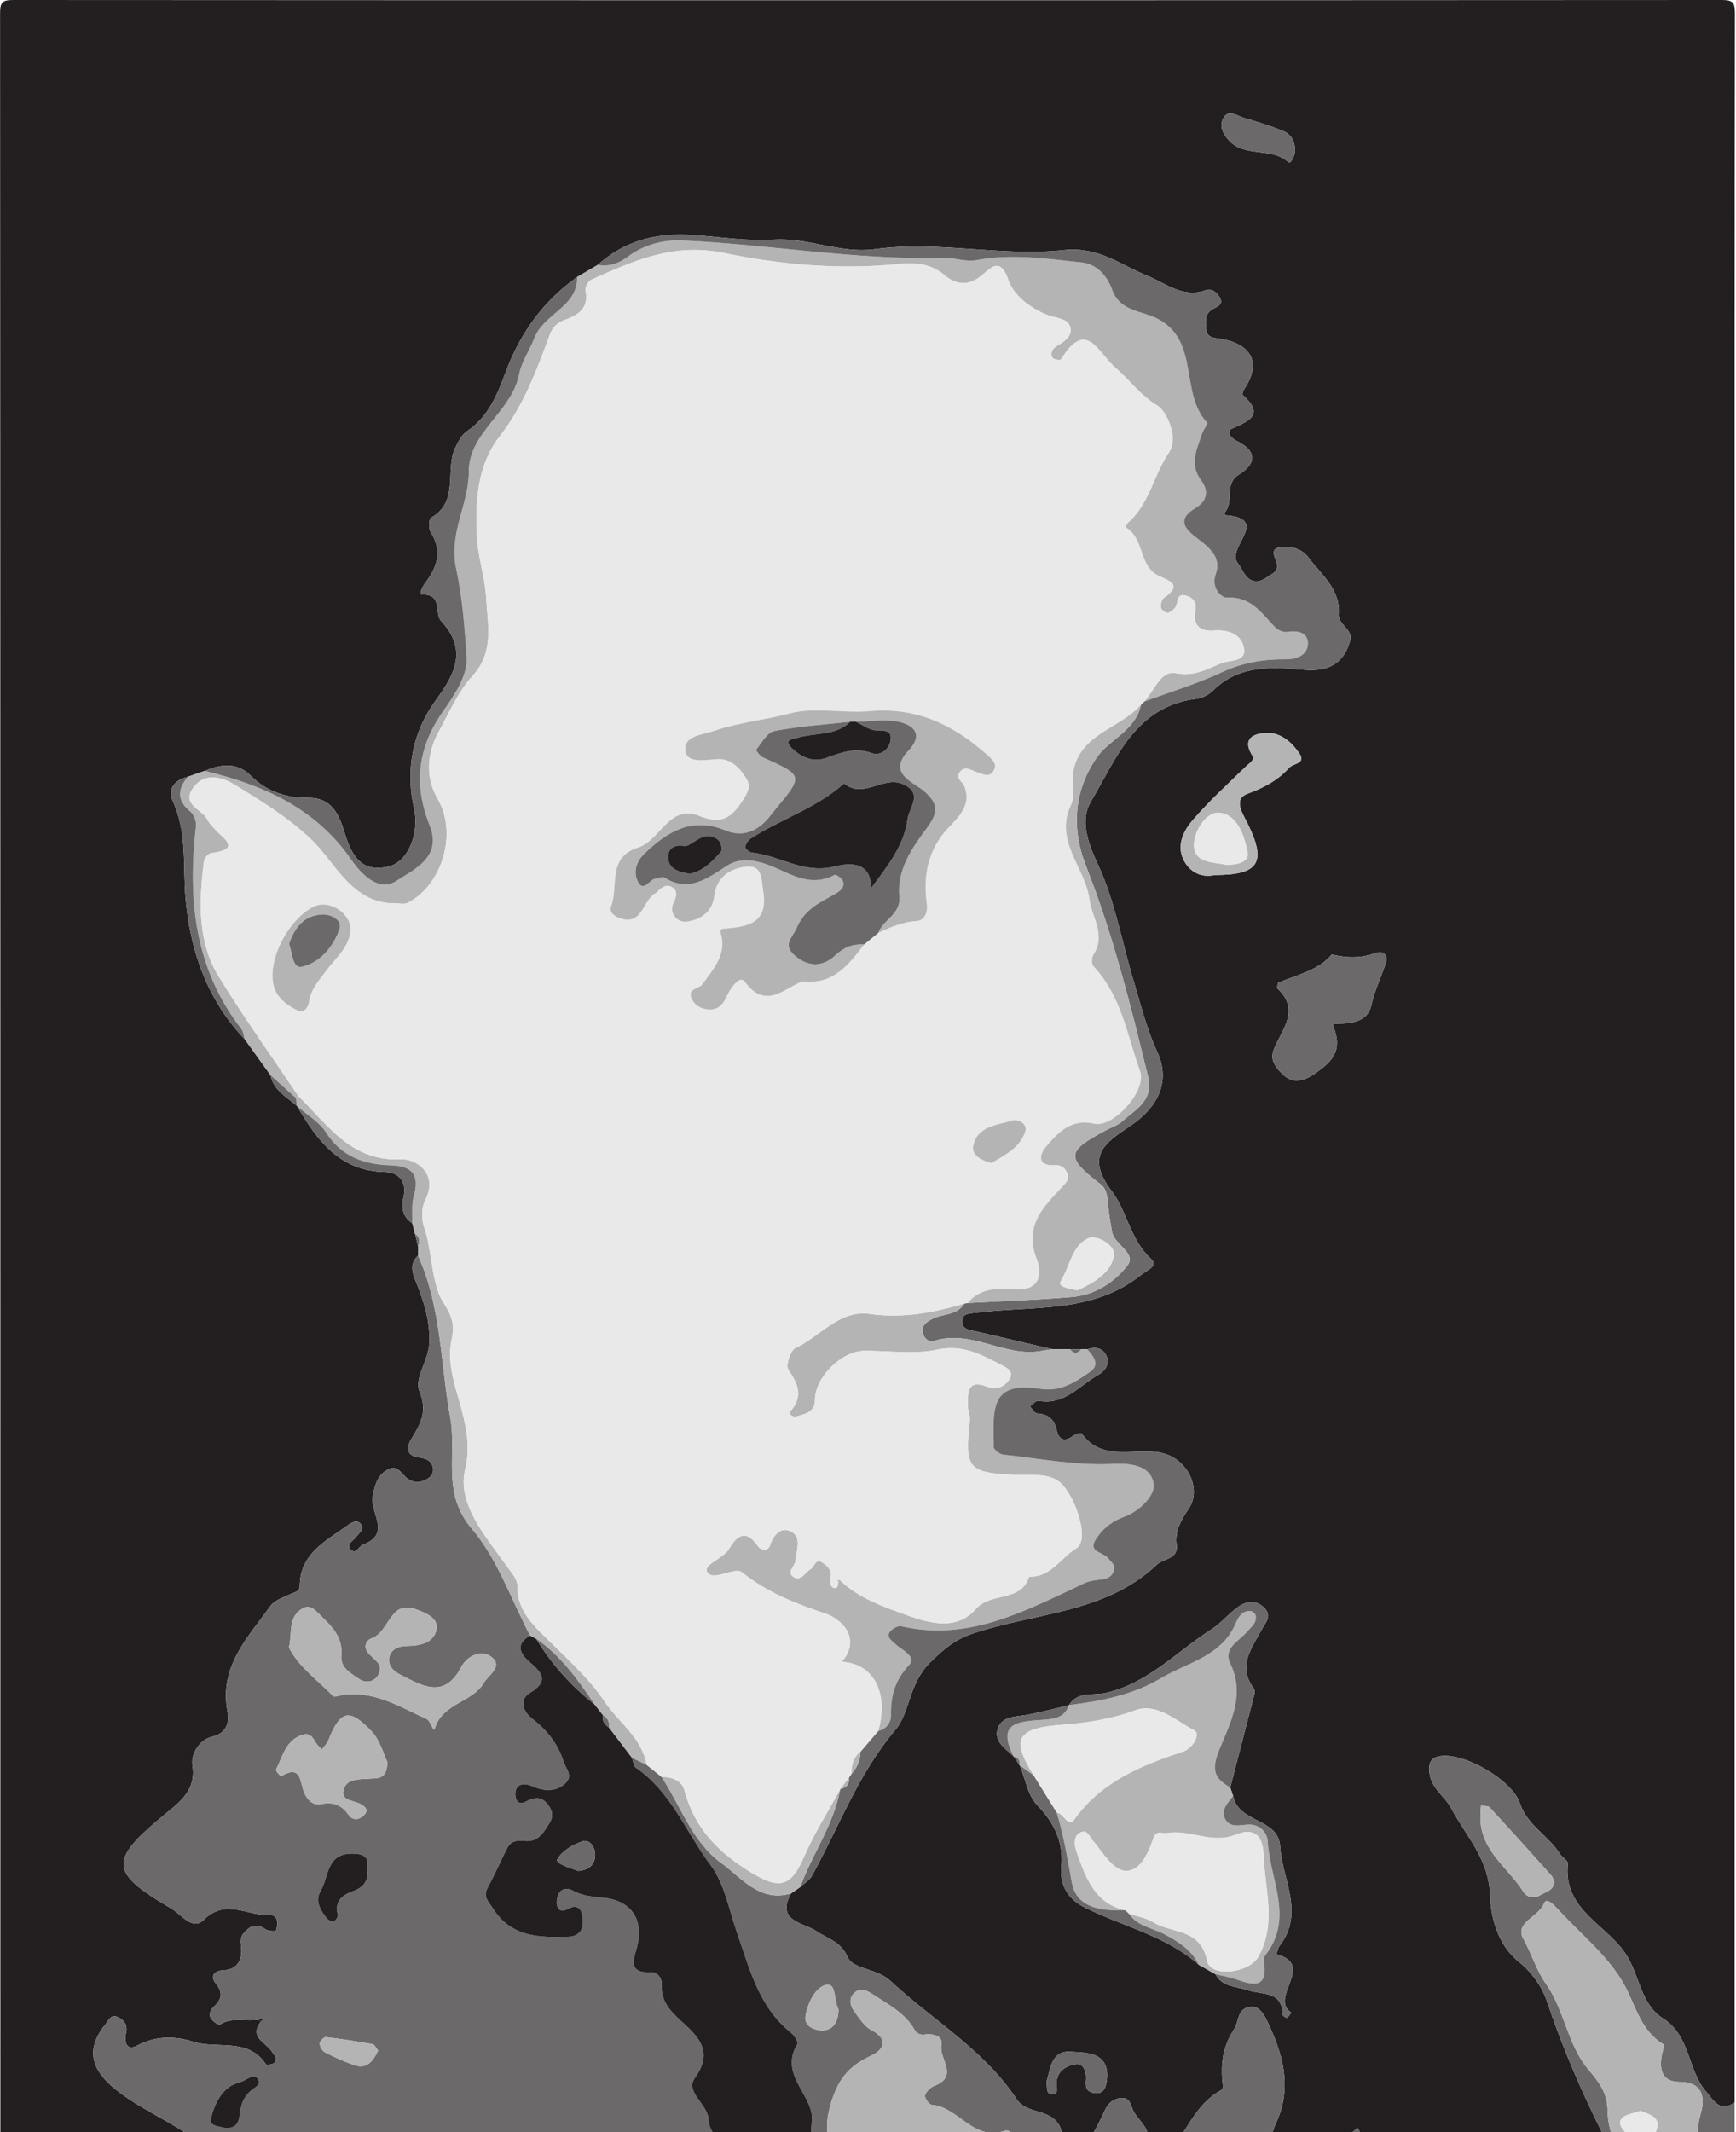 <?xml version="1.0" encoding="UTF-8"?>
<svg xmlns="http://www.w3.org/2000/svg" xmlns:xlink="http://www.w3.org/1999/xlink" width="600.601pt" height="737.406pt" viewBox="0 0 600.601 737.406" version="1.1">
<defs>
<clipPath id="clip1">
  <path d="M 0 434 L 300 434 L 300 737.406 L 0 737.406 Z M 0 434 "/>
</clipPath>
<clipPath id="clip2">
  <path d="M 218 607 L 600.602 607 L 600.602 737.406 L 218 737.406 Z M 218 607 "/>
</clipPath>
<clipPath id="clip3">
  <path d="M 168 565 L 323 565 L 323 737.406 L 168 737.406 Z M 168 565 "/>
</clipPath>
<clipPath id="clip4">
  <path d="M 286 688 L 367 688 L 367 737.406 L 286 737.406 Z M 286 688 "/>
</clipPath>
<clipPath id="clip5">
  <path d="M 526 657 L 600.602 657 L 600.602 737.406 L 526 737.406 Z M 526 657 "/>
</clipPath>
<clipPath id="clip6">
  <path d="M 203 737 L 237 737 L 237 737.406 L 203 737.406 Z M 203 737 "/>
</clipPath>
<clipPath id="clip7">
  <path d="M 560 729 L 576 729 L 576 737.406 L 560 737.406 Z M 560 729 "/>
</clipPath>
</defs>
<g id="surface1">
<path style=" stroke:none;fill-rule:nonzero;fill:rgb(13.817%,12.248%,12.637%);fill-opacity:1;" d="M 362.07 719.926 C 362.395 722.02 361.781 724.375 364.223 724.219 C 366.223 724.09 365.617 722.172 365.559 720.645 C 365.395 716.234 368.973 714.367 372.141 713.828 C 375 713.344 375.965 716.824 375.707 719.23 C 375.418 721.945 376.047 723.48 378.699 723.828 C 381.934 724.25 382.637 721.723 382.91 719.434 C 384.086 709.57 376.012 709.902 370.363 709.535 C 363.562 709.094 363.445 715.672 362.07 719.926 M 448.02 51.895 C 448.055 48.953 446.699 46.477 444.188 45.422 C 439.637 43.508 434.867 42.07 430.117 40.676 C 427.934 40.031 425.227 37.738 423.402 40.602 C 421.586 43.449 423.098 46.324 425.215 48.613 C 430.719 54.566 439.91 50.691 445.809 56.16 C 446.457 56.758 448.113 53.855 448.02 51.895 M 420.219 302.598 C 435.711 302.59 438.211 298.184 431.641 284.785 C 430.078 281.598 426.402 276.391 431.621 274.484 C 437.312 272.41 442.098 269.855 446.043 265.473 C 447.426 263.938 452.043 264.141 449.469 260.441 C 446.074 255.551 441.422 252.145 435.055 253.922 C 431.266 254.977 431.121 257.781 433.102 261.012 C 434.289 262.945 432.426 263.746 431.199 264.93 C 424.871 271.039 418.352 277.008 412.617 283.645 C 409.555 287.191 407.074 292.121 409.32 297.02 C 411.445 301.648 415.711 303.633 420.219 302.598 M 460.75 330.066 C 456.344 335.457 449.109 337.031 442.422 339.758 C 442.039 339.914 441.734 341.629 442.051 341.926 C 449.844 349.309 443.625 355.906 440.836 362.578 C 439.719 365.254 440.109 367.094 441.824 369.367 C 447.102 376.355 451.906 373.738 457.367 369.469 C 462.812 365.211 463.812 361.105 461.105 354.48 C 460.539 353.094 472.598 356.176 474.441 347.645 C 475.516 342.695 477.809 338.016 479.406 333.172 C 480.398 330.156 478.531 328.684 476.051 329.562 C 471.312 331.242 466.688 331.527 460.75 330.066 M 350.77 607.496 C 351.406 608.457 352.043 609.418 352.68 610.383 C 352.68 610.383 352.766 610.496 352.77 610.492 C 354.855 615.133 355.266 620.531 358.992 624.426 C 364.625 630.309 367.996 636.98 367.176 645.441 C 366.57 651.699 369.391 656.633 374.832 659.406 C 388.098 666.168 403.195 669.266 414.742 679.469 L 420.512 682.723 C 422.867 687.254 427.762 686.891 431.648 688.254 C 436.57 689.98 443.668 688.23 443.777 696.785 C 443.781 697.145 444.996 697.898 445.227 697.762 C 445.863 697.379 446.273 696.625 446.773 696.02 C 438.797 690.898 455.395 679.445 441.57 675.832 C 441.945 674.836 442.105 673.676 442.727 672.867 C 451.484 661.457 443.547 649.902 442.871 638.484 C 442.289 628.715 428.336 630.438 426.621 621.105 C 426.289 620.121 425.953 619.133 425.621 618.145 C 428.422 607.371 431.234 596.598 433.992 585.809 C 434.145 585.215 434.086 584.336 433.738 583.871 C 427.973 576.137 433.129 569.91 436.547 563.484 C 437.84 561.047 440.25 558.848 437.367 556.008 C 434.434 553.121 431.16 553.715 428.297 555.75 C 425.074 558.039 422.508 561.293 419.199 563.41 C 407.176 571.09 397.199 582.137 382.512 585.48 C 378.203 586.461 372.895 584.785 369.84 589.66 L 369.727 589.742 C 364.906 590.859 360.117 592.156 355.254 593.043 C 351.359 593.754 346.586 593.453 345.164 597.855 C 343.742 602.266 347.898 604.723 350.68 607.398 Z M 600.125 480.102 L 600.125 727.102 C 594.934 730.656 592.898 726.402 590.207 723.262 C 583.75 715.742 584.918 704.059 575.285 697.973 C 567.965 693.348 567.242 683.875 563.141 676.824 C 556.719 665.785 540.637 660.941 542.414 644.48 C 542.523 643.465 540.441 642.332 539.652 641.082 C 535.672 634.777 528.301 631.195 525.852 623.656 C 523.18 615.43 505.668 605.422 497.492 607.461 C 494.742 608.145 494.273 610.156 494.523 612.891 C 495.023 618.438 499.867 621.141 502.137 625.445 C 507.23 635.105 515.141 642.785 515.531 655.629 C 515.738 662.441 517.887 672.422 525.535 678.492 C 529.742 681.836 533.48 686.969 535.18 692.051 C 540.562 708.141 547.25 723.555 554.859 738.703 C 558.332 745.613 562.547 753.363 555.332 761.293 C 553.004 763.848 553.406 767.102 558.652 766.277 C 565.574 765.191 568.266 770.371 570.758 775.312 C 571.602 776.98 570.953 778.957 569.18 780.145 C 567.328 781.391 566.141 780.352 564.98 778.934 C 562.68 776.125 560.176 777.547 558.598 779.41 C 556.379 782.035 551.203 783.266 553.41 788.383 C 554.324 790.504 557.129 792.008 554.742 794.914 C 552.219 797.984 549.293 799.941 545.246 798.855 C 542.738 798.18 540.457 798.383 538.766 800.18 C 535.023 804.152 531.387 802.512 526.977 801.266 C 520.59 799.461 521.16 790.109 517.16 790.039 C 503.277 789.793 510.961 782.746 512.32 777.605 C 512.754 775.965 513.664 774.16 511.785 773.16 C 509.777 772.094 509.055 774.172 507.969 775.367 C 506.18 777.34 504.066 782.312 502.305 780.371 C 497.676 775.262 490.645 773.301 486.938 767.02 C 483.617 761.391 479.379 752.629 474.789 752.125 C 462.551 750.781 467.18 745.91 470.207 740.262 C 471.145 738.508 469.957 735.348 469.363 736.043 C 463.93 742.355 456.098 735.129 450.375 739.891 C 448.254 741.656 444.059 742.898 441.754 741.988 C 438.707 740.785 440.496 736.285 441.383 734.383 C 447.289 721.746 443.797 710.172 438.297 698.715 C 437 696.012 435.125 693.105 431.48 694.254 C 428.051 695.336 428.535 699.391 427.09 701.543 C 422.762 707.996 422.195 714.508 423.141 721.66 C 423.191 722.039 422.766 722.691 422.387 722.895 C 413.379 727.77 410.402 737.664 404.109 744.793 C 402.59 746.516 400.875 747.758 398.484 747.027 C 396.613 746.457 394.375 744.309 395.238 743.25 C 400.027 737.367 394.602 734.398 392.293 730.383 C 391.176 728.438 391.219 725.492 388.168 725.551 C 385.297 725.605 383.336 727.309 382.133 730.023 C 380.852 732.91 379.391 735.73 377.801 738.457 C 376.562 740.578 374.555 741.914 372.035 741.816 C 369.598 741.723 367.809 740.023 367.434 737.863 C 366.602 733.059 363.238 731.422 359.23 730.262 C 356.34 729.426 353.457 728.59 351.652 725.855 C 340.336 708.723 322.512 698.551 307.918 684.922 C 303.555 680.852 295.051 680.898 293.371 677.043 C 290.816 671.176 286.434 670.629 282.473 667.852 C 278.277 664.918 268.258 664.594 273.652 654.797 C 274.707 654.074 275.762 653.352 276.816 652.629 C 278.211 651.316 280.051 650.25 280.934 648.656 C 290.281 631.727 296.875 613.449 309.777 598.211 C 314.949 592.105 314.266 582.402 321.746 574.969 C 326.383 570.359 330.363 567.047 336.141 565.059 C 357.715 557.645 382.203 558.145 400.285 541.051 C 402.645 538.82 407.711 539.344 407.066 534.168 C 406.465 529.32 408.672 525.57 411.238 521.785 C 415.727 515.16 411.215 505.719 403.715 503 C 394.094 499.508 381.891 506.586 374.164 495.668 C 373.973 495.398 371.984 496.051 371.125 496.676 C 368.211 498.797 366.289 497.789 365.613 494.715 C 364.766 490.863 362.766 489.012 358.797 488.828 C 357.926 488.789 357.129 487.223 356.297 486.359 C 357.301 485.672 358.441 484.25 359.285 484.41 C 368.273 486.113 373.457 479.059 380.035 475.41 C 382.168 474.23 384.219 471.641 382.68 468.637 C 381.332 466 378.832 465.75 376.184 466.609 L 374.062 466.609 C 372.766 466.609 371.465 466.609 370.168 466.605 L 364.18 466.605 C 355.449 464.582 346.711 462.586 337.996 460.504 C 335.812 459.98 332.73 459.922 332.812 456.871 C 332.887 454.039 335.797 454.23 337.867 453.965 C 357.312 451.461 377.984 454.441 394.934 440.789 C 397.008 439.117 400.926 437.855 398.09 435.223 C 391.047 428.695 389.859 418.812 384.766 412.121 C 375.395 399.816 382.094 395.367 390.965 389.41 C 402.094 381.938 404.539 372.73 400.328 363.668 C 396.695 355.848 394.617 347.277 392.109 338.961 C 388.047 325.48 385.656 311.25 379.715 298.68 C 376.102 291.031 373.754 283.371 377.344 277.332 C 386.172 262.48 392.66 244.316 413.832 241.68 C 415.852 241.43 418.145 240.328 419.578 238.891 C 428.762 229.688 440.121 230.758 451.527 231.656 C 459.156 232.258 464.848 229.746 467.062 221.691 C 468.223 217.473 462.922 216.227 463.18 212.445 C 463.773 203.68 456.988 198.582 452.512 192.586 C 450.492 189.883 446.102 188.375 442.082 189.453 C 440.176 189.965 440.574 191.758 441.195 193.234 C 442.035 195.219 442.438 197.094 440.164 198.457 C 437.77 199.891 435.379 202.215 432.449 200.398 C 430.441 199.156 429.465 196.195 428.277 194.801 C 423.863 189.625 439.934 179.457 423.988 178.156 C 423.828 178.141 423.52 177.41 423.602 177.328 C 427.145 173.684 423.27 167.469 428.574 164.16 C 434.84 160.254 434.887 155.938 427.863 152.496 C 425.707 151.441 424.066 149.133 426.395 148.129 C 432.676 145.422 437.352 143.121 429.879 136.559 C 429.645 136.352 430.152 135.02 430.574 134.387 C 436.387 125.656 433.219 119.004 422.266 117.172 C 420.102 116.809 417.695 116.949 417.352 114.039 C 417.016 111.223 416.645 108.34 419.949 106.668 C 421.34 105.965 423.297 105.156 422.047 102.941 C 420.996 101.082 419.184 99.578 417.109 100.355 C 409.395 103.246 403.004 97.816 397.168 95.477 C 387.621 91.648 380.18 85.18 368.078 86.48 C 346.438 88.809 324.527 83.168 302.711 86.164 C 290.734 87.809 279.648 82.098 267.68 82.859 C 258.371 83.457 248.926 81.895 239.539 81.258 C 227.273 80.426 216.148 83.168 206.82 91.602 C 204.441 93 202.062 94.398 199.684 95.797 C 187.965 104.121 180.004 115.133 174.969 128.637 C 172.117 136.293 169.043 144.102 161.621 149.07 C 159.746 150.324 158.496 152.812 157.469 154.977 C 153.832 162.648 159.07 173.387 149.117 179.066 C 148.336 179.516 148.242 182.828 149.02 184.055 C 153.102 190.484 151.336 196.051 147.18 201.48 C 146.191 202.773 144.793 205.613 146.008 205.59 C 153.297 205.441 150.172 212.105 152.613 214.746 C 161.891 224.785 157.398 233.098 150.766 242.176 C 142.586 253.375 140.227 266.449 143.297 279.855 C 145.043 287.477 141.605 297.887 134.508 299.637 C 124.664 302.062 121.434 295.328 119.109 287.66 C 117.246 281.508 114.555 275.879 106.949 275.93 C 99.16 275.977 92.418 273.891 86.82 268.309 C 82.004 263.512 76.469 264.246 70.824 266.602 C 68.895 267.27 66.969 267.941 65.039 268.609 C 60.438 269.766 57.812 272.73 59.859 277.223 C 64.867 288.211 63.184 299.855 64.258 311.266 C 65.957 329.352 71.84 345.926 84.688 359.41 C 87.648 363.535 90.609 367.66 93.566 371.789 C 94.625 377.023 99.086 379.328 102.672 382.391 L 102.77 382.5 C 109.727 394.359 117.441 404.988 133.242 405.305 C 138.035 405.402 140.77 408.727 139.637 413.852 C 138.805 417.629 139.227 420.734 142.621 423.012 C 142.957 424.273 143.293 425.539 143.625 426.801 C 143.957 428.207 144.289 429.617 144.621 431.023 C 144.625 432.086 144.625 433.145 144.625 434.207 C 141.961 436.781 142.309 439.281 143.672 442.68 C 146.465 449.633 148.898 456.605 148.508 464.602 C 148.211 470.637 143.254 476.633 145.117 481.133 C 148.02 488.145 145.465 492.453 142.344 497.578 C 140.418 500.746 140.609 503.422 145.012 504.043 C 147.336 504.375 149.305 505.039 149.797 507.602 C 150.16 509.496 149.074 510.828 147.5 511.648 C 145.305 512.801 143.164 512.914 140.969 511.328 C 138.879 509.82 137.535 506.207 133.934 508.332 C 130.457 510.387 129.664 513.684 128.938 517.516 C 127.883 523.062 135.578 530.473 125.582 534.188 C 124.09 534.746 123.125 537.863 121.199 535.754 C 119.68 534.094 122.094 532.953 123.012 531.73 C 124.082 530.309 126.195 528.898 124.855 527.094 C 123.438 525.18 121.281 526.793 119.961 527.73 C 112.52 533.035 103.773 537.395 103.703 548.523 C 103.688 550.41 101.996 550.582 100.617 551.227 C 98.113 552.395 95 553.383 93.523 555.441 C 85.688 566.348 75.723 576.398 78.703 591.953 C 79.312 595.141 78.848 599.309 73.391 600.582 C 68.977 601.613 65.93 606.648 66.578 610.594 C 67.969 619.113 61.91 623.445 57.344 627.191 C 37.656 643.352 37.539 647.367 59.281 660.012 C 62.727 662.016 66.57 667.828 70.488 663.926 C 78.098 656.352 85.699 662.699 93.211 662.242 C 94.941 662.137 95.984 663.363 95.949 665.133 C 95.93 666.078 95.594 667.797 95.309 667.812 C 94.137 667.891 92.723 667.766 91.77 667.145 C 89.715 665.805 87.801 665.367 85.848 667.047 C 84.156 668.5 82.91 669.578 83.371 672.707 C 83.926 676.48 83.113 681.133 77.133 681.395 C 74.418 681.516 72.391 683.145 74.703 686.008 C 77.078 688.949 76.867 691.211 74.195 693.742 C 73.051 694.828 71.879 696.48 73.102 698.172 C 73.785 699.113 75.625 700.438 76.004 700.184 C 80.285 697.328 85.086 699.223 89.551 698.438 C 89.762 698.691 89.98 698.938 90.207 699.18 C 86.02 704.703 92.227 706.367 94.137 709.594 C 94.891 710.871 96.402 712 94.848 713.422 C 94.227 713.988 92.219 714.215 91.969 713.84 C 85.707 704.48 75.121 708.754 66.785 706.07 C 60.734 704.125 53.883 703.938 47.414 707.43 C 43.859 709.348 42.871 706.297 43.617 703.062 C 44.188 700.578 43.223 698.855 41.074 697.707 C 38.422 696.289 37.688 698.547 36.465 700.066 C 29.719 708.465 31.266 715.523 39.859 722.465 C 51.332 731.734 66.461 735.992 75.809 747.848 C 90.051 765.926 107.496 779.922 127.344 791.215 C 128.98 792.145 132.188 791.91 131.297 795.258 C 130.477 798.328 128.328 800.633 125.16 799.887 C 119.02 798.438 113.512 797.246 110.285 804.777 C 109.531 806.539 107.473 805.098 106.582 803.957 C 102.93 799.285 98.477 799.773 93.531 801.363 C 87.062 803.445 80.723 805.031 78.402 795.5 C 77.727 792.723 74.59 792.504 71.812 792 C 66.906 791.105 60.328 799.297 56.957 789.445 C 56.895 789.27 54.934 789.367 54.203 789.855 C 48.582 793.613 43.625 791.141 38.219 788.957 C 33.727 787.141 29.469 789.109 25.723 781.852 C 19.883 770.543 8.918 761.883 0.125 752.102 C 0.125 502.934 0.137 253.77 0.023 4.602 C 0.02 0.785 0.809 0 4.625 0 C 201.625 0.117 398.625 0.117 595.625 0 C 599.438 0 600.234 0.785 600.227 4.602 C 600.09 80.77 600.125 156.934 600.125 233.102 M 600.125 300.102 L 600.125 456.102 "/>
<g clip-path="url(#clip1)" clip-rule="nonzero">
<path style=" stroke:none;fill-rule:nonzero;fill:rgb(42.371%,41.322%,41.583%);fill-opacity:1;" d="M 130.828 709.168 C 130.152 708.332 129.645 707.062 128.934 706.934 C 123.555 705.957 118.145 705.117 112.715 704.5 C 112.055 704.426 110.578 705.965 110.613 706.703 C 110.66 707.77 111.504 709.262 112.434 709.738 C 115.66 711.406 119.012 712.875 122.426 714.121 C 126.973 715.781 128.977 712.789 130.828 709.168 M 77.785 735.871 C 81.82 736.262 82.676 733.77 82.941 731.25 C 83.273 728.148 84.121 725.48 86.449 723.293 C 87.77 722.051 90.707 720.957 89.164 718.852 C 87.82 717.016 85.57 719.082 83.793 719.781 C 82.254 720.387 80.539 720.789 79.254 721.75 C 75.551 724.523 73.867 728.883 72.887 732.984 C 72.336 735.297 76.234 735.359 77.785 735.871 M 127.023 646.441 C 127.863 642.25 125.973 641.059 121.84 641.035 C 112.871 640.992 113.816 649.012 110.965 653.855 C 108.855 657.43 110.844 660.602 113.066 663.414 C 113.57 664.051 114.867 664.652 115.504 664.43 C 116.172 664.199 117.023 662.816 116.863 662.172 C 115.625 657.188 118.566 655.32 122.504 653.863 C 125.824 652.641 127.625 650.238 127.023 646.441 M 204.16 748.793 C 203.855 755.32 205.891 758.715 212.609 757.316 C 215.305 756.754 217.078 758.59 218.207 760.629 C 222.754 768.848 227.555 767.863 233.965 762.27 C 241.309 755.859 230.352 753.836 231.453 749.086 C 231.574 748.562 230.039 747.656 229.273 746.926 C 228.621 747.977 227.391 749.051 227.43 750.074 C 227.527 752.727 228.535 755.656 224.801 756.422 C 223.605 756.664 221.516 756.098 220.961 755.203 C 219.246 752.441 220.48 749.738 222.344 747.461 C 224.859 744.391 224.07 742.203 221.043 740.039 C 217.742 737.68 214.465 737.238 210.816 739.02 C 206.484 741.137 203.18 743.859 204.16 748.793 M 134.004 609.344 C 132.676 606.633 131.516 601.91 128.617 598.82 C 120.867 590.559 117.719 591.457 113.586 601.879 C 113.117 603.051 112.09 603.996 111.32 605.051 C 110.547 604.148 109.598 603.34 109.035 602.32 C 107.965 600.371 106.852 599.145 104.32 600.062 C 98.707 602.105 97.781 607.566 95.488 611.992 C 95.285 612.383 97.109 614.355 97.207 614.301 C 104.379 609.938 103.691 616.336 105.246 619.953 C 106.262 622.32 108.203 624.469 110.996 623.902 C 115.266 623.043 118.152 624.137 120.691 627.746 C 122.156 629.828 124.742 629.305 126.27 627.305 C 127.512 625.672 126.176 624.766 124.711 623.902 C 122.473 622.59 117.949 622.863 118.816 619.117 C 119.762 615.043 124.145 615.359 127.602 615.117 C 130.547 614.914 133.977 615.527 134.004 609.344 M 99.957 569.758 C 103.344 576.449 109.934 581.059 115.367 586.641 C 115.637 586.914 116.621 586.539 117.262 586.41 C 128.684 584.117 137.91 590.066 147.562 594.449 C 149.137 595.164 149.938 599.281 150.41 597.75 C 153.145 588.914 163.395 588.773 167.395 581.98 C 168.969 579.312 173.969 576.371 170.316 573.242 C 166.699 570.145 161.59 572.68 159.664 576.367 C 153.727 587.73 146.258 583.047 138.637 579.238 C 136.078 577.957 134.02 575.953 134.699 573.012 C 135.316 570.32 137.957 569.262 140.574 569.227 C 145.406 569.164 150.477 568.18 151.059 562.973 C 151.488 559.105 145.969 557.215 143.184 556.328 C 134.867 553.691 134.586 564.488 128.586 566.57 C 127.098 567.086 125.926 568.695 126.77 570.668 C 127.023 571.258 127.492 571.785 127.953 572.25 C 130 574.316 133.086 576.062 130.605 579.645 C 128.949 582.039 126.023 581.902 124.312 580.684 C 121.48 578.664 117.629 576.941 118.074 572.277 C 118.703 565.703 114.133 561.871 110.121 557.918 C 108.812 556.629 107.086 554.727 104.461 556.371 C 99.551 559.449 101.203 564.59 99.957 569.758 M 89.551 698.438 C 85.086 699.223 80.285 697.328 76.004 700.184 C 75.625 700.438 73.781 699.113 73.102 698.172 C 71.879 696.48 73.051 694.828 74.195 693.742 C 76.867 691.211 77.074 688.949 74.703 686.008 C 72.391 683.145 74.414 681.516 77.133 681.395 C 83.113 681.133 83.926 676.48 83.371 672.703 C 82.91 669.578 84.156 668.5 85.848 667.047 C 87.801 665.367 89.715 665.805 91.77 667.145 C 92.723 667.766 94.137 667.891 95.309 667.812 C 95.594 667.797 95.93 666.074 95.949 665.133 C 95.988 663.363 94.941 662.137 93.211 662.242 C 85.699 662.699 78.098 656.352 70.488 663.926 C 66.57 667.828 62.727 662.016 59.277 660.012 C 37.539 647.367 37.656 643.352 57.344 627.191 C 61.91 623.445 67.969 619.113 66.574 610.598 C 65.93 606.648 68.977 601.613 73.391 600.582 C 78.848 599.309 79.312 595.145 78.703 591.953 C 75.723 576.398 85.688 566.348 93.523 555.441 C 95 553.383 98.113 552.395 100.617 551.227 C 101.996 550.582 103.688 550.406 103.699 548.523 C 103.773 537.395 112.52 533.035 119.965 527.73 C 121.281 526.793 123.438 525.18 124.855 527.094 C 126.195 528.898 124.082 530.309 123.012 531.73 C 122.094 532.953 119.68 534.094 121.195 535.754 C 123.125 537.863 124.09 534.746 125.582 534.188 C 135.578 530.473 127.883 523.062 128.938 517.516 C 129.664 513.684 130.453 510.387 133.934 508.332 C 137.535 506.207 138.879 509.82 140.969 511.328 C 143.164 512.914 145.305 512.801 147.5 511.648 C 149.07 510.828 150.156 509.496 149.797 507.602 C 149.305 505.039 147.336 504.371 145.012 504.043 C 140.609 503.418 140.418 500.746 142.344 497.578 C 145.465 492.453 148.02 488.145 145.117 481.133 C 143.254 476.633 148.211 470.637 148.508 464.605 C 148.898 456.609 146.465 449.633 143.672 442.68 C 142.309 439.281 141.961 436.781 144.625 434.203 C 152.703 452.035 152.414 471.613 155.797 490.375 C 158.09 503.109 152.684 516.293 163.246 528.684 C 172.148 539.129 176.848 553.156 183.41 565.602 C 178.477 568.449 179.59 571.59 183.098 574.652 C 187.164 578.207 190.359 581.195 183.34 585.445 C 179.387 587.84 181.094 592.02 184.055 594.301 C 189.227 598.285 192.973 602.953 194.98 609.223 C 195.77 611.688 198.25 613.949 195.848 616.453 C 193.379 619.023 190.043 619.531 186.598 618.609 C 184.863 618.148 183.184 617.07 181.473 617.051 C 179.047 617.027 178.027 618.824 178.336 621.188 C 178.629 623.414 180.066 624.043 181.914 623.055 C 184.898 621.465 187.453 621.121 189.719 624.262 C 191.156 626.254 191.477 628.227 190.219 630.281 C 188.207 633.555 186.195 637.176 181.57 636.633 C 178.945 636.32 176.805 636.656 175.578 638.973 C 173.191 643.496 171.242 648.25 168.762 652.715 C 166.961 655.961 168.906 657.414 170.504 659.934 C 176.918 670.066 186.656 670.066 196.77 669.773 C 199.16 669.703 200.832 668.488 201.406 666.676 C 201.941 664.973 201.645 662.77 201.039 661.02 C 200.535 659.57 198.848 658.988 197.227 659.809 C 195.668 660.594 193.828 661.523 192.922 659.527 C 192.352 658.277 192.625 656.227 193.297 654.941 C 194.246 653.113 196.32 652.77 198.105 653.777 C 201.551 655.73 205.23 655.938 209.066 656.34 C 218.516 657.332 222.75 664.082 220.469 673.016 C 219.41 677.148 216.773 682.566 225.324 682.035 C 227.23 681.918 229.074 683.945 228.93 686.195 C 228.535 692.32 232.219 695.816 236.309 699.523 C 242.012 704.688 246.723 709.82 240.414 718.57 C 236.867 723.496 244.84 727.625 245.102 732.855 C 245.512 741.016 255.605 742.656 256.629 750.59 C 256.895 752.668 260.23 751.887 261.762 750.527 C 265.996 746.777 267.582 748.117 268.285 753.215 C 268.551 755.145 270.098 756.953 271.254 758.691 C 275.062 764.418 281.465 768.504 281.57 776.609 C 281.598 778.43 284.297 781.266 286.277 781.832 C 296.758 784.836 293.508 796.68 299.828 802.23 C 299.918 802.309 299.043 803.484 298.617 804.148 C 290.113 799.875 291.766 785.707 279.699 784.664 C 278.953 784.598 278.117 781.594 277.926 779.891 C 277.234 773.824 275.316 770.703 269.176 775.426 C 268.508 775.938 267.453 775.945 266.582 776.188 C 266.461 775.57 266.09 774.867 266.262 774.348 C 269.07 765.996 261 765.469 257.117 762.434 C 255.113 760.863 250.809 757.895 248.297 761.758 C 246.059 765.195 250.25 767.512 251.797 770.23 C 252.199 770.945 253.203 771.492 253.273 772.184 C 253.398 773.363 253.004 774.602 252.828 775.812 C 251.812 775.613 250.648 775.656 249.812 775.156 C 248.309 774.246 247.133 772.277 245.094 773.578 C 244.535 773.934 244.32 775.426 244.527 776.254 C 245.055 778.359 246.551 779.781 248.762 779.887 C 250.855 779.992 253.02 779.793 252.805 782.785 C 251.887 795.438 245.465 798.492 234.52 792.383 C 230.246 789.996 225.91 785.965 220.195 787.805 C 218.527 788.344 217.469 792.301 215.277 789.035 C 213.527 786.43 211.305 783.148 215.254 780.316 C 216.344 779.535 217.965 779.07 217.094 777.438 C 216.625 776.555 215.379 775.793 214.352 775.555 C 208.32 774.156 193.094 788.129 195.996 793.062 C 198.82 797.863 197.996 802.488 199.125 807.102 L 49.125 807.102 C 48.746 799.184 34.336 791.438 27.273 795.352 C 25.492 796.34 25.16 797.914 26.934 798.715 C 30.727 800.426 33.91 804.125 38.699 802.949 C 42.41 802.039 44.383 803.551 45.125 807.102 L 4.125 807.102 C 4.586 805.707 5.645 804.195 5.402 802.938 C 4.105 796.215 14.742 786.227 0.125 783.102 L 0.125 752.102 C 8.918 761.883 19.883 770.543 25.723 781.852 C 29.469 789.109 33.73 787.141 38.219 788.957 C 43.621 791.141 48.582 793.613 54.203 789.855 C 54.934 789.367 56.895 789.27 56.957 789.445 C 60.328 799.293 66.906 791.105 71.816 792 C 74.59 792.504 77.727 792.723 78.402 795.5 C 80.727 805.031 87.062 803.445 93.531 801.363 C 98.477 799.773 102.93 799.285 106.582 803.957 C 107.473 805.098 109.531 806.539 110.285 804.777 C 113.512 797.246 119.02 798.438 125.16 799.887 C 128.328 800.633 130.477 798.328 131.297 795.262 C 132.188 791.91 128.98 792.145 127.344 791.215 C 107.496 779.922 90.051 765.926 75.809 747.848 C 66.465 735.988 51.332 731.734 39.859 722.469 C 31.266 715.523 29.719 708.465 36.465 700.066 C 37.688 698.547 38.422 696.289 41.07 697.707 C 43.223 698.859 44.188 700.578 43.617 703.062 C 42.871 706.297 43.859 709.348 47.41 707.43 C 53.883 703.938 60.734 704.125 66.785 706.07 C 75.117 708.754 85.707 704.48 91.969 713.84 C 92.219 714.215 94.227 713.988 94.848 713.422 C 96.402 712 94.891 710.871 94.137 709.594 C 92.227 706.367 86.02 704.703 90.207 699.18 C 90.656 698.668 91.105 698.16 91.555 697.652 C 90.887 697.914 90.219 698.176 89.551 698.438 "/>
</g>
<g clip-path="url(#clip2)" clip-rule="nonzero">
<path style=" stroke:none;fill-rule:nonzero;fill:rgb(42.371%,41.322%,41.583%);fill-opacity:1;" d="M 396.641 766.848 C 392.59 772.078 398.238 778.105 395.102 783.23 C 394.484 784.234 396.734 786.367 397.242 785.668 C 399.75 782.199 402.844 778.512 403.477 774.543 C 403.953 771.574 400.168 768.836 396.641 766.848 M 437.816 794.812 C 438.688 796.824 437.125 801.07 441.246 800.492 C 444.547 800.027 449.191 799.23 449.164 794.473 C 449.145 790.828 446.332 788.426 442.578 788.34 C 438.48 788.25 438.191 791.609 437.816 794.812 M 385.391 748.402 C 385.02 746.684 384.836 743.023 382.496 743.93 C 377.371 745.922 374.453 750.887 371.66 755.457 C 370.961 756.605 372.605 757.637 374.238 757.414 C 379.656 756.676 385.125 756.043 385.391 748.402 M 290.086 694.867 C 288.543 692.387 289.41 685.84 286.066 686.367 C 282.242 686.973 279.492 692.566 278.691 697.039 C 278.039 700.707 281.793 702.227 284.688 702.129 C 288.223 702.004 290.074 699.27 290.086 694.867 M 537.75 650.867 C 537.41 650.105 537.238 649.199 536.715 648.613 C 529.637 640.703 522.543 632.809 515.336 625.02 C 514.793 624.43 513.391 624.633 512.391 624.469 C 512.316 625.703 512.203 626.934 512.18 628.172 C 511.945 639.82 521.695 645.801 527.086 654.246 C 528.422 656.336 530.871 656.598 532.883 655.383 C 534.73 654.27 537.441 653.812 537.75 650.867 M 273.648 654.797 C 268.258 664.594 278.277 664.918 282.473 667.852 C 286.438 670.629 290.816 671.176 293.371 677.043 C 295.051 680.898 303.555 680.852 307.918 684.922 C 322.512 698.551 340.336 708.723 351.652 725.855 C 353.457 728.59 356.344 729.426 359.23 730.262 C 363.238 731.422 366.602 733.059 367.434 737.863 C 367.809 740.023 369.598 741.723 372.035 741.816 C 374.555 741.914 376.562 740.578 377.801 738.457 C 379.391 735.73 380.852 732.91 382.133 730.023 C 383.336 727.309 385.297 725.605 388.168 725.551 C 391.219 725.492 391.176 728.438 392.293 730.383 C 394.602 734.398 400.027 737.367 395.238 743.25 C 394.375 744.309 396.613 746.457 398.484 747.027 C 400.875 747.758 402.59 746.516 404.109 744.793 C 410.402 737.664 413.379 727.77 422.387 722.895 C 422.766 722.691 423.191 722.039 423.141 721.66 C 422.195 714.508 422.762 707.996 427.09 701.543 C 428.535 699.391 428.055 695.336 431.48 694.254 C 435.125 693.105 437 696.012 438.297 698.715 C 443.797 710.172 447.289 721.746 441.383 734.383 C 440.496 736.285 438.707 740.785 441.754 741.988 C 444.059 742.898 448.254 741.656 450.375 739.891 C 456.098 735.129 463.93 742.355 469.363 736.043 C 469.961 735.348 471.145 738.508 470.207 740.262 C 467.18 745.91 462.551 750.781 474.789 752.125 C 479.379 752.629 483.613 761.391 486.938 767.02 C 490.645 773.301 497.676 775.262 502.305 780.371 C 504.066 782.312 506.18 777.34 507.969 775.367 C 509.055 774.172 509.777 772.094 511.785 773.16 C 513.664 774.16 512.754 775.965 512.32 777.605 C 510.961 782.746 503.277 789.793 517.156 790.039 C 521.156 790.109 520.59 799.461 526.977 801.266 C 531.387 802.512 535.023 804.152 538.766 800.18 C 540.457 798.383 542.738 798.18 545.246 798.855 C 549.293 799.941 552.219 797.984 554.742 794.914 C 557.129 792.008 554.32 790.504 553.406 788.383 C 551.203 783.266 556.379 782.035 558.598 779.41 C 560.176 777.547 562.684 776.125 564.98 778.934 C 566.141 780.352 567.328 781.391 569.18 780.145 C 570.953 778.957 571.602 776.98 570.758 775.312 C 568.266 770.371 565.574 765.191 558.652 766.277 C 553.402 767.102 553.004 763.848 555.332 761.293 C 562.547 753.363 558.332 745.613 554.859 738.703 C 547.25 723.555 540.562 708.141 535.18 692.051 C 533.48 686.969 529.742 681.836 525.531 678.492 C 517.887 672.422 515.738 662.441 515.531 655.629 C 515.141 642.785 507.23 635.105 502.137 625.445 C 499.867 621.141 495.023 618.438 494.523 612.891 C 494.273 610.156 494.742 608.145 497.488 607.461 C 505.668 605.422 523.18 615.43 525.852 623.656 C 528.301 631.195 535.672 634.777 539.652 641.082 C 540.441 642.332 542.523 643.465 542.414 644.48 C 540.637 660.941 556.719 665.785 563.141 676.824 C 567.242 683.875 567.965 693.348 575.285 697.973 C 584.918 704.059 583.75 715.742 590.207 723.262 C 592.898 726.402 594.934 730.656 600.125 727.102 L 600.125 746.102 C 588.418 745.98 585.375 741.508 588.426 730.809 C 589.973 725.383 589.094 720.004 581.078 719.98 C 575.215 719.961 574.074 716.07 574.848 711.113 C 575.07 709.695 575.965 707.289 575.527 707.023 C 567.633 702.23 565.996 693.855 561.98 686.484 C 556.664 676.727 547.238 669.188 539.473 660.793 C 538.043 659.246 535.082 655.898 534.199 658.199 C 532.383 662.941 523.934 664.84 527.004 670.422 C 529.832 675.57 531.746 681.684 534.652 685.758 C 541.406 695.215 542.25 707.176 549.656 715.855 C 553.211 720.023 556.086 723.688 556.176 729.977 C 556.34 741.562 564.676 750.844 567.191 761.98 C 569.188 770.812 574.379 778.477 577.336 787.09 C 579.582 793.645 587.605 798.559 588.125 807.102 L 519.125 807.102 C 513.812 802.309 510.238 794.723 501.723 794.922 C 496.281 795.051 492.754 794.836 494.703 787.762 C 495.102 786.332 492.531 783.957 491.129 782.176 C 487.43 777.469 481.816 775.77 476.77 773.156 C 475.297 772.395 474.211 770.941 472.387 772.242 C 470.246 773.758 471.234 775.262 472.23 776.945 C 473.5 779.09 473.617 781.582 472.242 783.551 C 471.613 784.457 469.25 785.172 468.344 784.695 C 463.25 782.016 461.828 776.66 460.234 771.738 C 459.859 770.582 461.066 768.711 459.562 767.344 C 457.992 765.918 456.613 767.105 455.02 767.352 C 451.41 767.91 446.344 772.859 444.477 767.977 C 442.355 762.43 437.582 761.906 434.207 758.961 C 431.891 756.941 429.145 756.379 426.719 759.16 C 424.125 762.129 425.512 764.273 428.152 766.18 C 429.477 767.133 430.504 768.426 429.301 769.891 C 428.859 770.422 427.254 770.176 426.227 770.004 C 424.293 769.684 421.559 765.91 420.703 769.703 C 419.77 773.832 417.684 781.172 422.383 782.164 C 428.434 783.441 434.238 790.977 442.105 784.059 C 444.414 782.027 450.445 781.84 454.766 780.633 C 458.035 779.719 463.754 781.293 462.441 786.164 C 461.125 791.051 462.328 793.973 465.141 797.27 C 467.688 800.25 467.598 803.645 466.125 807.102 L 412.125 807.102 C 411.047 804.875 410.453 802.152 408.789 800.539 C 406.172 798 406.117 790.254 399.266 795.078 C 393.688 799 396.531 803.062 399.125 807.102 L 365.125 807.102 C 369.207 801.918 361.465 798.023 362.965 794.551 C 367.148 784.852 360.699 785.445 355.047 785.18 C 350.727 784.98 349.09 784.449 348.172 778.973 C 347.461 774.719 348.641 767.152 342.121 765.312 C 334.781 763.242 328.816 754.887 332.012 747.852 C 334.578 742.203 339.367 738.094 346.703 741.578 C 348.211 742.297 350.223 742.406 350.664 740.082 C 351.066 737.969 348.969 736.398 347.75 736.836 C 336.797 740.789 331.613 728.59 322.348 727.906 C 321.43 727.84 319.785 725.496 320.023 724.645 C 320.398 723.312 321.906 721.852 323.27 721.328 C 331.879 718.027 324.762 711.875 325.688 707.215 C 326.332 703.973 322.742 703.133 319.496 703.652 C 318.602 703.797 317.031 703.086 316.609 702.312 C 313.234 696.129 307.184 693.141 301.676 689.523 C 299.848 688.324 297.605 687.352 295.672 689.102 C 293.602 690.973 293.988 693.453 295.473 695.465 C 297.223 697.832 298.938 700.703 301.387 701.98 C 307.602 705.23 305.785 708.805 301.469 710.852 C 294.32 714.246 290.43 718.105 287.703 726.617 C 284.359 737.039 286.398 743.512 293.57 749.582 C 297.852 753.207 301.098 757.434 304.387 761.832 C 307.203 765.594 304.625 770.863 308.668 774.242 C 312.98 777.844 316.219 782.047 314.844 788.484 C 314.301 791.02 316.688 792.781 319.238 792.934 C 328.34 793.48 332.523 799.359 335.125 807.102 L 320.125 807.102 C 322.027 804.164 323.211 801.496 320.234 798.203 C 314.98 792.387 304.883 789.5 307.781 778.461 C 307.934 777.883 307.23 776.84 306.645 776.352 C 300.32 771.086 300.234 762.129 292.754 756.312 C 287.711 752.395 279.234 745.164 280.871 734.055 C 282.199 725.051 269.16 717.734 275.883 706.895 C 276.277 706.258 274.801 703.859 273.66 702.953 C 262.496 694.078 259.383 680.938 255.004 668.422 C 252.219 660.457 250.68 651.434 245.816 644.961 C 237.348 633.688 232.246 619.707 219.992 611.312 C 219.133 610.723 219.047 609.008 218.602 607.816 C 220.301 608.652 222 609.484 223.703 610.316 C 225.438 611.719 227.176 613.121 228.91 614.523 C 235.566 624.688 239.664 637.207 249.586 644.324 C 256.402 649.219 262.812 658.031 273.648 654.797 "/>
</g>
<g clip-path="url(#clip3)" clip-rule="nonzero">
<path style=" stroke:none;fill-rule:nonzero;fill:rgb(13.817%,12.248%,12.637%);fill-opacity:1;" d="M 200.168 647.043 C 203.59 646.645 205.73 645.023 205.898 641.723 C 206.047 638.875 203.965 636.027 201.676 636.746 C 198.27 637.82 194.359 640.125 192.816 643.043 C 192.066 644.461 197.449 646.066 200.168 647.043 M 218.602 607.82 C 219.047 609.008 219.133 610.723 219.992 611.312 C 232.246 619.707 237.348 633.691 245.816 644.961 C 250.68 651.434 252.219 660.457 255.004 668.422 C 259.383 680.938 262.496 694.074 273.66 702.953 C 274.801 703.859 276.277 706.258 275.883 706.895 C 269.16 717.734 282.199 725.051 280.871 734.055 C 279.234 745.164 287.711 752.391 292.754 756.312 C 300.23 762.129 300.32 771.086 306.645 776.352 C 307.23 776.84 307.934 777.883 307.785 778.461 C 304.883 789.5 314.98 792.387 320.234 798.203 C 323.211 801.496 322.031 804.164 320.125 807.102 L 298.125 807.102 C 298.289 806.117 298.453 805.133 298.621 804.148 C 299.043 803.484 299.918 802.309 299.828 802.227 C 293.508 796.68 296.758 784.836 286.281 781.836 C 284.297 781.266 281.598 778.43 281.574 776.609 C 281.465 768.504 275.062 764.418 271.254 758.691 C 270.098 756.953 268.551 755.145 268.285 753.215 C 267.582 748.117 265.996 746.781 261.762 750.527 C 260.23 751.887 256.895 752.672 256.629 750.59 C 255.605 742.656 245.512 741.016 245.102 732.855 C 244.84 727.625 236.867 723.496 240.418 718.57 C 246.723 709.82 242.008 704.688 236.309 699.523 C 232.219 695.816 228.535 692.32 228.93 686.199 C 229.078 683.949 227.23 681.918 225.324 682.039 C 216.77 682.566 219.41 677.152 220.469 673.016 C 222.75 664.082 218.516 657.332 209.066 656.34 C 205.23 655.938 201.551 655.73 198.105 653.781 C 196.32 652.766 194.246 653.113 193.297 654.941 C 192.625 656.227 192.352 658.277 192.922 659.527 C 193.828 661.523 195.668 660.594 197.223 659.809 C 198.848 658.988 200.539 659.57 201.039 661.02 C 201.645 662.77 201.941 664.973 201.406 666.676 C 200.832 668.488 199.16 669.703 196.77 669.773 C 186.656 670.066 176.918 670.066 170.504 659.934 C 168.906 657.414 166.961 655.961 168.762 652.715 C 171.242 648.25 173.191 643.496 175.578 638.973 C 176.805 636.656 178.945 636.32 181.57 636.633 C 186.195 637.176 188.207 633.555 190.215 630.281 C 191.477 628.227 191.156 626.254 189.719 624.262 C 187.457 621.121 184.898 621.465 181.918 623.055 C 180.066 624.043 178.629 623.418 178.336 621.184 C 178.027 618.824 179.047 617.027 181.473 617.051 C 183.184 617.07 184.867 618.148 186.598 618.609 C 190.043 619.531 193.379 619.023 195.848 616.453 C 198.25 613.953 195.77 611.688 194.98 609.223 C 192.973 602.953 189.227 598.285 184.055 594.301 C 181.094 592.02 179.387 587.84 183.34 585.445 C 190.359 581.195 187.164 578.207 183.098 574.652 C 179.59 571.59 178.473 568.449 183.41 565.602 C 184.113 565.977 184.816 566.355 185.52 566.734 C 190.848 575.535 197.613 583.055 205.688 589.41 C 206.668 590.664 207.648 591.918 208.629 593.168 C 208.258 595.094 209.125 596.41 210.684 597.398 C 213.324 600.871 215.961 604.344 218.602 607.82 "/>
</g>
<g clip-path="url(#clip4)" clip-rule="nonzero">
<path style=" stroke:none;fill-rule:nonzero;fill:rgb(71.013%,70.485%,70.616%);fill-opacity:1;" d="M 341.312 793.68 C 340.703 790.355 342.012 785.746 337.453 786.496 C 332.004 787.398 329.738 786.395 329.867 780.652 C 329.93 777.949 327.305 777.941 325.355 777.934 C 322.828 777.926 320.66 779.18 319.84 781.52 C 318.863 784.289 322.508 783.312 322.723 784.074 C 324.84 791.535 332.473 791.328 337.293 794.945 C 338.375 795.758 338.727 798.234 340.52 797.133 C 341.336 796.633 341.152 794.504 341.312 793.68 M 335.125 807.102 C 332.523 799.363 328.34 793.48 319.238 792.934 C 316.691 792.781 314.297 791.02 314.844 788.484 C 316.223 782.047 312.98 777.848 308.668 774.242 C 304.625 770.863 307.203 765.594 304.387 761.832 C 301.098 757.434 297.852 753.203 293.57 749.582 C 286.398 743.512 284.359 737.039 287.703 726.617 C 290.43 718.105 294.32 714.246 301.469 710.852 C 305.785 708.805 307.602 705.23 301.387 701.98 C 298.938 700.703 297.223 697.832 295.473 695.465 C 293.988 693.449 293.602 690.973 295.672 689.102 C 297.605 687.352 299.848 688.324 301.676 689.527 C 307.184 693.141 313.234 696.129 316.609 702.312 C 317.031 703.086 318.602 703.797 319.496 703.652 C 322.742 703.133 326.328 703.977 325.688 707.215 C 324.762 711.871 331.879 718.027 323.27 721.328 C 321.906 721.852 320.402 723.312 320.023 724.645 C 319.785 725.492 321.43 727.84 322.348 727.906 C 331.613 728.59 336.797 740.785 347.75 736.84 C 348.969 736.398 351.066 737.969 350.664 740.082 C 350.223 742.406 348.211 742.297 346.703 741.578 C 339.367 738.094 334.578 742.203 332.012 747.852 C 328.816 754.887 334.781 763.242 342.121 765.312 C 348.641 767.152 347.461 774.719 348.172 778.973 C 349.086 784.445 350.727 784.98 355.047 785.18 C 360.699 785.445 367.148 784.852 362.965 794.551 C 361.469 798.023 369.207 801.918 365.125 807.102 Z M 335.125 807.102 "/>
</g>
<g clip-path="url(#clip5)" clip-rule="nonzero">
<path style=" stroke:none;fill-rule:nonzero;fill:rgb(71.013%,70.485%,70.616%);fill-opacity:1;" d="M 595.562 793.258 C 595.656 792.547 584 781.602 582.656 782.121 C 581.84 782.438 580.918 783.211 580.621 783.996 C 579.848 786.062 590.055 797.461 592.293 797.234 C 594.281 797.027 595.117 795.777 595.562 793.258 M 567.555 729.969 C 565.371 730.836 562.031 731.133 560.879 732.875 C 559.453 735.039 562.383 737.176 563.742 739.18 C 565.59 741.898 567.508 744.574 569.254 747.363 C 570.559 749.441 572.152 750.926 574.445 749.215 C 576.355 747.793 576.219 745.711 574.473 744.051 C 572.254 741.941 572.004 739.637 573.02 736.828 C 574.734 732.09 570.996 731.406 567.555 729.969 M 588.125 807.102 C 587.605 798.562 579.582 793.645 577.336 787.09 C 574.379 778.477 569.188 770.812 567.191 761.98 C 564.676 750.844 556.34 741.566 556.176 729.977 C 556.086 723.688 553.211 720.023 549.656 715.859 C 542.25 707.176 541.406 695.211 534.652 685.758 C 531.742 681.684 529.832 675.57 527.004 670.422 C 523.938 664.84 532.383 662.941 534.199 658.199 C 535.078 655.902 538.039 659.246 539.473 660.793 C 547.242 669.188 556.664 676.727 561.98 686.484 C 565.992 693.855 567.633 702.23 575.527 707.023 C 575.965 707.289 575.07 709.695 574.848 711.113 C 574.074 716.07 575.215 719.961 581.078 719.98 C 589.094 720.004 589.973 725.383 588.426 730.809 C 585.371 741.508 588.418 745.98 600.125 746.102 C 600.125 763.102 599.047 780.195 600.492 797.07 C 601.504 808.871 595.32 807.605 588.125 807.102 "/>
</g>
<path style=" stroke:none;fill-rule:nonzero;fill:rgb(71.013%,70.485%,70.616%);fill-opacity:1;" d="M 65.039 268.609 C 66.969 267.941 68.895 267.273 70.824 266.602 C 91.023 271.457 109.156 279.387 121.602 297.402 C 124.926 302.211 130.988 308.648 137.117 304.645 C 143.18 300.691 153.074 296.492 148.648 285.441 C 143.012 271.367 144.469 258.516 153.297 245.977 C 157.145 240.512 161.777 233.613 161.434 227.629 C 160.84 217.375 159.926 206.488 157.871 196.926 C 155.117 184.098 162.211 174.562 162.184 163.195 C 162.145 149.398 177.133 142.527 179.641 129.273 C 180.414 125.184 183.383 120.836 184.848 116.988 C 188.141 108.34 199.867 106.215 199.684 95.797 C 202.062 94.398 204.441 93 206.82 91.602 C 210.645 92.254 213.934 91.195 217.039 88.879 C 222.707 84.656 229.199 82.855 236.234 83.176 C 266.391 84.543 296.273 90.008 326.586 89.168 C 330.438 89.062 333.938 90.699 338.215 89.898 C 350.125 87.668 362.219 89.496 374.156 90.746 C 379.336 91.293 382.961 95.176 384.785 100.27 C 387.512 107.875 395.309 107.383 400.895 110.449 C 415.062 118.215 408.117 136.047 417.617 146.156 C 417.969 146.527 416.312 148.578 415.871 149.938 C 414.133 155.281 411.355 160.609 415.547 166.121 C 418.344 169.801 417.508 173.316 413.84 175.508 C 407.008 179.59 409.672 182.738 414.258 186.211 C 418.312 189.281 422.695 192.754 420.602 198.523 C 418.871 203.289 422.543 206.785 424.488 206.672 C 432.898 206.191 436.488 212.168 441.203 216.965 C 442.156 217.934 444.016 218.75 445.27 218.535 C 448.926 217.922 452.414 218.68 452.484 222.43 C 452.559 226.488 448.641 228.047 444.918 228 C 437.176 227.91 429.953 229.133 422.762 232.473 C 414.086 236.5 404.844 239.297 395.848 242.629 C 399.289 238.977 401.551 231.781 406.691 232.797 C 413.105 234.059 417.52 231.422 422.504 229.367 C 425.453 228.152 431.07 229.008 430.402 224.348 C 429.703 219.457 425.07 217.648 419.977 218.062 C 415.461 218.43 412.703 216.461 413.547 211.664 C 414.102 208.5 412.969 206.727 410.23 205.977 C 407.055 205.105 407.664 208.012 406.852 209.637 C 406.344 210.656 405.148 211.699 404.086 211.941 C 403.391 212.098 401.773 210.926 401.648 210.176 C 401.469 209.078 401.895 207.285 402.703 206.727 C 409.301 202.195 404.637 200.957 400.746 199.078 C 393.871 195.754 396 186.137 389.465 182.434 C 389.41 182.402 389.797 181.121 390.246 180.73 C 397.684 174.293 399.086 164.309 404.391 156.516 C 408.039 151.148 403.234 141.945 400.641 140.41 C 394.609 136.832 390.836 131.398 385.883 127.148 C 379.828 121.949 375.879 110 367.102 124.277 C 366.887 124.629 364.555 124.379 364.18 123.789 C 363.078 122.07 364.211 120.473 365.668 119.621 C 368.23 118.117 371.02 116.266 370.309 113.262 C 369.539 110.031 365.66 110.121 362.945 109.137 C 356.637 106.852 350.676 102.148 348.887 96.891 C 346.277 89.219 343.273 92.113 340.238 94.75 C 335.418 98.938 331.176 98.887 326.5 94.945 C 321.789 90.977 316.141 90.758 310.422 91.332 C 290.219 93.359 269.973 91.523 250.469 87.484 C 232.992 83.863 219.16 90.23 204.617 96.715 C 203.547 97.195 202.34 99.328 202.562 100.418 C 203.852 106.805 199.922 109 195.027 110.793 C 192.797 111.609 191.16 113.219 190.281 115.602 C 185.711 127.957 181.164 140.297 172.902 150.867 C 164.773 161.266 164.438 174.277 165.031 186.066 C 165.363 192.586 167.875 200.117 168.223 207.035 C 168.672 215.918 171.078 225.387 163.559 233.648 C 158.535 239.16 155.391 246.453 151.75 253.141 C 147.605 260.758 147.121 268.875 151.5 276.418 C 158.18 287.918 153.281 305.895 141.094 312.203 C 139.945 312.797 138.266 312.387 136.828 312.406 C 121.711 312.59 116.008 298.211 107.66 290.285 C 99.391 282.434 90.367 277.02 81.176 271.371 C 76.836 268.703 70.703 266.941 66.738 272.598 C 62.711 278.348 69.969 279.816 71.738 283.41 C 72.312 284.578 73.297 285.551 74.156 286.566 C 76.906 289.812 84.074 293.586 72.988 295.051 C 72.047 295.176 70.711 296.836 70.574 297.914 C 68.812 311.691 68.215 325.602 75.793 337.914 C 84.426 351.934 94.031 365.355 103.215 379.035 C 102.949 379.281 102.688 379.523 102.422 379.766 C 99.473 377.109 96.52 374.449 93.57 371.789 C 90.609 367.66 87.648 363.535 84.688 359.406 C 84.293 358.188 84.195 356.738 83.461 355.781 C 67.258 334.859 64.895 310.906 67.797 285.707 C 67.977 284.125 67.184 281.758 66 280.805 C 61.188 276.922 61.309 272.992 65.039 268.609 "/>
<path style=" stroke:none;fill-rule:nonzero;fill:rgb(42.371%,41.322%,41.583%);fill-opacity:1;" d="M 395.848 242.629 C 404.844 239.297 414.086 236.496 422.762 232.473 C 429.953 229.133 437.176 227.91 444.918 228 C 448.641 228.047 452.555 226.488 452.484 222.43 C 452.414 218.68 448.926 217.922 445.27 218.535 C 444.016 218.746 442.156 217.934 441.203 216.965 C 436.488 212.168 432.898 206.191 424.488 206.672 C 422.543 206.785 418.871 203.289 420.602 198.523 C 422.695 192.754 418.312 189.281 414.258 186.211 C 409.672 182.738 407.008 179.59 413.84 175.508 C 417.508 173.316 418.344 169.801 415.547 166.121 C 411.352 160.609 414.133 155.281 415.871 149.938 C 416.312 148.578 417.969 146.527 417.617 146.156 C 408.117 136.047 415.062 118.215 400.895 110.449 C 395.305 107.383 387.512 107.875 384.785 100.27 C 382.961 95.176 379.336 91.293 374.156 90.746 C 362.219 89.496 350.125 87.668 338.215 89.898 C 333.938 90.699 330.438 89.062 326.586 89.168 C 296.273 90.008 266.391 84.543 236.234 83.176 C 229.199 82.855 222.707 84.656 217.043 88.879 C 213.93 91.195 210.641 92.254 206.82 91.605 C 216.148 83.168 227.273 80.422 239.539 81.258 C 248.926 81.895 258.371 83.457 267.68 82.863 C 279.648 82.098 290.738 87.809 302.711 86.164 C 324.527 83.168 346.438 88.809 368.078 86.48 C 380.18 85.176 387.621 91.648 397.168 95.477 C 403.004 97.816 409.395 103.246 417.113 100.355 C 419.184 99.578 420.996 101.082 422.047 102.941 C 423.297 105.156 421.34 105.965 419.949 106.668 C 416.645 108.336 417.016 111.223 417.352 114.039 C 417.695 116.945 420.102 116.809 422.266 117.172 C 433.219 119.004 436.387 125.656 430.574 134.387 C 430.152 135.02 429.645 136.355 429.879 136.562 C 437.352 143.121 432.676 145.422 426.395 148.129 C 424.066 149.133 425.707 151.441 427.863 152.496 C 434.887 155.938 434.84 160.25 428.574 164.16 C 423.27 167.469 427.145 173.684 423.602 177.328 C 423.523 177.41 423.828 178.141 423.988 178.156 C 439.934 179.457 423.863 189.625 428.277 194.801 C 429.465 196.195 430.441 199.156 432.449 200.398 C 435.379 202.211 437.77 199.891 440.164 198.457 C 442.438 197.094 442.035 195.219 441.195 193.234 C 440.574 191.758 440.176 189.965 442.082 189.453 C 446.102 188.375 450.492 189.883 452.512 192.586 C 456.988 198.582 463.773 203.68 463.18 212.445 C 462.922 216.227 468.223 217.473 467.062 221.691 C 464.848 229.746 459.156 232.258 451.527 231.656 C 440.121 230.758 428.762 229.691 419.578 238.891 C 418.145 240.328 415.852 241.43 413.832 241.68 C 392.66 244.316 386.172 262.48 377.344 277.332 C 373.754 283.371 376.102 291.031 379.715 298.68 C 385.656 311.25 388.047 325.48 392.109 338.961 C 394.617 347.277 396.695 355.844 400.328 363.668 C 404.539 372.73 402.094 381.938 390.965 389.41 C 382.094 395.363 375.395 399.816 384.766 412.121 C 389.859 418.812 391.047 428.695 398.09 435.223 C 400.926 437.855 397.008 439.117 394.934 440.789 C 377.988 454.441 357.312 451.461 337.867 453.965 C 335.797 454.234 332.887 454.039 332.812 456.871 C 332.727 459.922 335.812 459.984 337.996 460.504 C 346.711 462.586 355.449 464.582 364.18 466.609 C 362.941 466.789 361.691 466.926 360.465 467.16 C 347.684 469.617 336.051 459.504 323.031 463.777 C 321.234 464.367 319.457 462.578 319.172 460.645 C 318.84 458.387 320.523 457.191 322.422 456.188 C 326.094 454.234 331.074 454.992 333.656 450.793 C 334.043 450.73 334.434 450.664 334.82 450.602 C 346.887 449.941 358.977 449.562 371.008 448.516 C 378.797 447.84 385.574 443.426 390.027 437.684 C 393.387 433.355 385.48 430.469 384.711 425.965 C 384.094 422.371 383.496 418.766 383.156 415.141 C 382.949 412.895 382.613 410.969 380.66 409.465 C 368.66 400.211 368.891 398.172 382.602 390.879 C 384.508 389.863 386.699 389.172 388.258 387.773 C 392.895 383.625 399.227 380.656 397.164 372.223 C 391.156 347.609 384.992 323.027 375.703 299.434 C 370.406 285.984 371.832 272.973 379.434 261.98 C 383.777 255.699 392.855 252.684 394.73 243.734 C 395.102 243.367 395.473 242.996 395.848 242.629 "/>
<path style=" stroke:none;fill-rule:nonzero;fill:rgb(71.013%,70.485%,70.616%);fill-opacity:1;" d="M 333.656 450.793 C 331.07 454.992 326.094 454.234 322.422 456.184 C 320.523 457.191 318.84 458.387 319.172 460.645 C 319.457 462.574 321.234 464.367 323.031 463.777 C 336.051 459.504 347.684 469.617 360.465 467.16 C 361.691 466.926 362.938 466.789 364.18 466.605 C 366.176 466.605 368.172 466.609 370.168 466.609 C 371.465 468.199 372.766 468.211 374.066 466.609 L 376.184 466.609 C 378.246 469.086 380.836 471.848 376.965 474.52 C 371.832 478.062 366.746 481.469 359.605 480.25 C 354.59 479.398 347.75 479.277 345.316 484.195 C 343.051 488.773 343.91 494.969 343.805 500.461 C 343.785 501.336 345.848 502.914 347.07 503.047 C 359.812 504.422 372.656 506.949 385.312 506.25 C 392.711 505.84 398.387 507.59 399.133 513.293 C 399.652 517.227 394.109 522.68 388.918 524.562 C 384.383 526.211 380.984 529.094 378.844 532.781 C 376.523 536.773 381.988 536.855 383.539 539.043 C 384.469 540.352 386.102 541.238 385.324 543.316 C 384.562 545.344 383.035 545.949 381.082 546.211 C 379.156 546.469 377.102 546.613 375.387 547.41 C 355.215 556.793 335.484 567.844 311.773 562.395 C 310.609 562.125 308.484 563.352 307.754 564.488 C 306.652 566.215 308.449 567.293 309.688 568.484 C 311.91 570.625 317.305 572.801 314.457 575.863 C 309.582 581.105 308.113 586.496 308.262 593.211 C 308.309 595.355 306.789 598.043 303.82 598.637 C 307.598 585.566 302.258 575.203 291.219 574.723 C 298.371 566.281 290.551 559.719 285.898 558.148 C 275.363 554.59 265.566 550.859 256.754 543.773 C 254.164 541.688 246.773 547.047 244.711 543.727 C 243.062 541.078 250.277 539.035 252.328 535.5 C 255.039 530.832 258.121 528.91 262.047 534.469 C 263.418 536.41 265.73 536.461 266.422 534.395 C 267.77 530.34 270.5 527.773 274.008 529.816 C 277.371 531.777 275.551 536.242 275.219 539.676 C 275.031 541.629 271.988 543.719 274.566 545.383 C 277.07 546.996 278.516 543.773 280.41 542.684 C 281.797 541.883 282.109 538.773 284.543 540.391 C 286.426 541.645 288.184 543.273 287.207 546.172 C 286.945 546.949 287.445 548.602 288.09 548.953 C 289.766 549.871 289.875 548.332 290.035 547.168 C 290.242 546.945 290.438 546.711 290.625 546.469 C 297.273 552.871 305.945 555.773 314.219 558.734 C 321.883 561.473 331.176 563.867 337.582 556.441 C 342.746 550.453 353.133 554.25 356 545.309 C 356.035 545.195 356.625 545.254 356.961 545.242 C 363.875 544.992 367.195 538.531 372.402 535.422 C 377.461 532.402 371.312 514.801 365.367 511.688 C 361.07 509.438 356.574 510.289 352.141 510.094 C 334.707 509.328 333.738 508.211 335.543 491.055 C 335.707 489.496 334.836 487.852 334.852 486.25 C 334.895 481.875 334.297 476.793 341.656 479.578 C 344.801 480.773 347.66 479.613 349.391 476.699 C 350.484 474.848 349.133 473.441 347.59 472.656 C 340.289 468.93 333.602 464.715 324.234 466.734 C 316.234 468.453 307.574 467.109 299.207 467.125 C 291.188 467.141 281.926 476.305 281.961 484.133 C 281.98 488.395 278.547 488.988 275.551 489.828 C 274.359 490.164 272.555 489.098 273.445 488.074 C 278.031 482.809 276.074 478.566 272.699 473.598 C 271.758 472.211 273.465 466.969 275.191 466.176 C 283.77 462.23 290.418 452.902 300.82 454.383 C 312.285 456.016 322.934 453.973 333.656 450.793 "/>
<path style=" stroke:none;fill-rule:nonzero;fill:rgb(71.013%,70.485%,70.616%);fill-opacity:1;" d="M 425.621 618.145 C 425.953 619.133 426.289 620.121 426.621 621.105 C 424.898 623.43 422.301 625.738 423.762 628.863 C 425.223 631.996 428.453 631.301 431.297 631.02 C 435.672 630.582 438.445 633.574 438.617 636.965 C 439.289 649.988 447.844 663.273 437.805 676.086 C 437.348 676.668 437.18 677.707 437.293 678.469 C 438.676 687.766 433.598 686.602 427.734 684.531 C 425.406 683.711 422.926 683.312 420.512 682.723 C 418.59 681.637 416.664 680.555 414.742 679.469 C 412.195 674.27 407.656 671.453 402.715 668.852 C 398.594 666.68 393.453 666.156 390.594 661.801 C 393.418 662.754 396.555 663.219 399.012 664.762 C 405.383 668.77 415.383 666.664 417.633 678.141 C 418.77 683.93 432.125 682.422 435.324 676.723 C 441.746 665.273 437.586 653.379 437.164 641.625 C 436.922 634.93 434.129 631.738 427.34 634.531 C 419.43 637.789 411.828 632.621 403.82 633.898 C 401.516 634.266 400.098 632.613 398.906 636.078 C 397.367 640.547 394.906 646.141 390.535 646.945 C 386.473 647.691 382.992 642.848 380.211 639.246 C 379.703 638.594 379.332 637.793 378.719 637.266 C 377.109 635.875 376.316 632.098 373.555 633.863 C 370.895 635.566 371.852 638.738 372.859 641.535 C 375.93 650.051 379.121 658.371 389.383 660.629 C 381.266 660.848 372.395 660.109 370.77 650.812 C 369.352 642.715 367.949 634.695 365.598 626.824 C 367.949 627.023 369.59 632.164 371.57 629.367 C 381.02 616.035 394.953 610.504 409.562 605.625 C 412.465 604.656 415.617 599.684 413.145 598.391 C 406.781 595.062 400.129 588.672 392.656 591.504 C 384.547 594.578 375.035 595.914 367.902 596.434 C 351.703 597.605 349.625 601.23 357.621 613.961 C 356.004 612.809 354.383 611.652 352.77 610.496 L 352.68 610.383 C 352.945 608.824 352.344 607.84 350.77 607.496 C 350.77 607.496 350.68 607.398 350.68 607.398 C 344.633 595.57 352.465 595.324 360.82 594.75 C 364.16 594.52 368.371 594.238 369.73 589.742 C 369.73 589.742 369.84 589.66 369.84 589.66 C 380.953 588.285 391.77 586.23 401.68 580.352 C 410.977 574.836 422.695 572.82 427.566 561.285 C 428.477 559.141 429.762 557.008 432.578 557.121 C 433.223 557.148 434.25 557.945 434.383 558.547 C 434.984 561.254 432.801 562.66 431.332 564.398 C 428.598 567.637 423.023 569.918 425.66 575.355 C 430.926 586.203 425.523 596 421.852 605.062 C 419.039 612.004 420.012 615 425.621 618.145 "/>
<path style=" stroke:none;fill-rule:nonzero;fill:rgb(42.371%,41.322%,41.583%);fill-opacity:1;" d="M 303.82 598.633 C 306.789 598.043 308.309 595.355 308.262 593.211 C 308.113 586.496 309.582 581.105 314.457 575.863 C 317.305 572.801 311.91 570.625 309.688 568.484 C 308.449 567.293 306.652 566.215 307.754 564.488 C 308.484 563.352 310.609 562.125 311.773 562.395 C 335.484 567.844 355.215 556.793 375.387 547.41 C 377.102 546.613 379.156 546.469 381.082 546.211 C 383.035 545.949 384.562 545.344 385.324 543.316 C 386.102 541.238 384.469 540.352 383.539 539.043 C 381.988 536.855 376.523 536.773 378.844 532.781 C 380.988 529.094 384.383 526.211 388.918 524.562 C 394.109 522.68 399.652 517.227 399.137 513.293 C 398.387 507.59 392.711 505.84 385.312 506.25 C 372.656 506.949 359.812 504.422 347.07 503.047 C 345.848 502.914 343.785 501.332 343.805 500.457 C 343.91 494.969 343.051 488.773 345.316 484.195 C 347.746 479.277 354.59 479.398 359.605 480.25 C 366.746 481.469 371.832 478.062 376.965 474.52 C 380.836 471.848 378.246 469.086 376.184 466.609 C 378.832 465.75 381.328 466 382.68 468.633 C 384.219 471.641 382.168 474.23 380.035 475.41 C 373.457 479.059 368.277 486.113 359.285 484.41 C 358.441 484.25 357.297 485.672 356.297 486.359 C 357.129 487.223 357.93 488.789 358.797 488.828 C 362.766 489.016 364.766 490.863 365.613 494.715 C 366.289 497.789 368.211 498.793 371.125 496.676 C 371.984 496.051 373.977 495.398 374.164 495.668 C 381.891 506.586 394.094 499.508 403.719 503 C 411.211 505.719 415.727 515.16 411.238 521.785 C 408.672 525.57 406.465 529.32 407.066 534.168 C 407.711 539.344 402.645 538.82 400.285 541.051 C 382.203 558.145 357.715 557.645 336.141 565.059 C 330.363 567.043 326.383 570.359 321.742 574.969 C 314.266 582.402 314.949 592.105 309.777 598.211 C 296.875 613.449 290.281 631.727 280.934 648.656 C 280.051 650.25 278.211 651.316 276.816 652.629 C 280.988 641.188 288.426 631.082 290.648 618.836 L 290.77 618.699 C 292.828 618.207 293.961 617.023 293.684 614.785 C 293.996 614.328 294.309 613.867 294.625 613.406 C 296.578 611.25 297.637 608.734 297.68 605.812 C 299.727 603.418 301.773 601.027 303.82 598.633 "/>
<path style=" stroke:none;fill-rule:nonzero;fill:rgb(42.371%,41.322%,41.583%);fill-opacity:1;" d="M 199.684 95.797 C 199.867 106.215 188.141 108.34 184.848 116.988 C 183.383 120.836 180.414 125.184 179.641 129.273 C 177.133 142.527 162.145 149.398 162.184 163.195 C 162.211 174.562 155.117 184.098 157.871 196.926 C 159.922 206.488 160.84 217.375 161.434 227.633 C 161.777 233.613 157.145 240.512 153.297 245.977 C 144.469 258.516 143.012 271.363 148.648 285.441 C 153.074 296.492 143.18 300.691 137.117 304.645 C 130.988 308.648 124.922 302.211 121.602 297.402 C 109.156 279.387 91.023 271.457 70.824 266.602 C 76.469 264.246 82.004 263.512 86.82 268.312 C 92.418 273.891 99.156 275.977 106.945 275.93 C 114.555 275.879 117.246 281.512 119.109 287.66 C 121.434 295.328 124.664 302.062 134.508 299.637 C 141.605 297.887 145.043 287.477 143.297 279.855 C 140.227 266.449 142.586 253.371 150.77 242.176 C 157.402 233.098 161.891 224.781 152.613 214.746 C 150.172 212.105 153.297 205.441 146.008 205.59 C 144.793 205.613 146.191 202.773 147.18 201.48 C 151.336 196.051 153.102 190.484 149.02 184.055 C 148.242 182.828 148.336 179.516 149.117 179.07 C 159.07 173.387 153.832 162.648 157.469 154.977 C 158.492 152.812 159.746 150.324 161.621 149.07 C 169.043 144.102 172.117 136.293 174.969 128.637 C 180.004 115.137 187.961 104.121 199.684 95.797 "/>
<path style=" stroke:none;fill-rule:nonzero;fill:rgb(42.371%,41.322%,41.583%);fill-opacity:1;" d="M 460.75 330.066 C 466.688 331.527 471.312 331.242 476.051 329.562 C 478.531 328.684 480.398 330.156 479.402 333.172 C 477.809 338.02 475.516 342.695 474.441 347.645 C 472.598 356.18 460.539 353.094 461.105 354.48 C 463.812 361.105 462.812 365.211 457.367 369.469 C 451.906 373.738 447.102 376.355 441.824 369.367 C 440.109 367.094 439.719 365.254 440.836 362.578 C 443.625 355.902 449.844 349.309 442.051 341.926 C 441.734 341.629 442.039 339.914 442.422 339.758 C 449.109 337.031 456.344 335.457 460.75 330.066 "/>
<path style=" stroke:none;fill-rule:nonzero;fill:rgb(71.013%,70.485%,70.616%);fill-opacity:1;" d="M 185.52 566.734 C 184.816 566.355 184.113 565.98 183.41 565.602 C 176.848 553.156 172.148 539.129 163.246 528.684 C 152.684 516.297 158.09 503.109 155.793 490.375 C 152.414 471.613 152.703 452.039 144.625 434.207 C 144.625 433.145 144.621 432.086 144.621 431.023 C 145.152 429.414 145.348 427.879 143.625 426.801 C 143.289 425.535 142.957 424.273 142.621 423.012 C 142.75 419.93 142.297 416.68 143.125 413.797 C 145.227 406.453 142.824 403.23 135.215 403 C 126.129 402.723 118.258 400.129 112.863 391.719 C 110.484 388.016 106.195 385.535 102.77 382.5 C 102.77 382.5 102.672 382.391 102.672 382.391 C 102.59 381.516 102.508 380.641 102.422 379.766 C 102.688 379.523 102.949 379.281 103.215 379.035 C 113.441 388.945 121.328 401.805 138.953 400.926 C 143.797 400.688 151.91 405.762 147.062 415.195 C 145.773 417.699 145.773 421.625 146.723 424.371 C 149.281 431.801 149.039 439.723 151.77 447.223 C 153.531 452.059 158.141 454.961 156.285 463.188 C 153.062 477.48 165.02 491.363 160.945 508.094 C 157.988 520.234 168.297 531.617 175.605 541.98 C 177.152 544.172 179.086 546.047 179.062 548.93 C 179.004 555.68 182.812 560.281 187.27 564.781 C 194.836 572.418 203.242 579.59 209.145 588.402 C 214.008 595.656 222.102 600.922 223.703 610.316 C 222 609.484 220.301 608.652 218.602 607.82 C 215.961 604.344 213.324 600.871 210.684 597.398 C 210.949 595.527 210.223 594.137 208.629 593.168 C 207.648 591.918 206.668 590.664 205.688 589.41 C 199.977 580.949 194.09 572.648 185.52 566.734 "/>
<path style=" stroke:none;fill-rule:nonzero;fill:rgb(42.371%,41.322%,41.583%);fill-opacity:1;" d="M 425.621 618.145 C 420.012 615 419.039 612.004 421.852 605.062 C 425.523 596 430.926 586.203 425.66 575.355 C 423.023 569.918 428.598 567.637 431.332 564.398 C 432.801 562.66 434.984 561.254 434.383 558.547 C 434.25 557.945 433.223 557.148 432.578 557.121 C 429.762 557.008 428.477 559.141 427.566 561.285 C 422.695 572.82 410.977 574.836 401.68 580.352 C 391.77 586.23 380.953 588.285 369.84 589.66 C 372.895 584.785 378.199 586.461 382.512 585.48 C 397.199 582.137 407.176 571.086 419.195 563.41 C 422.508 561.293 425.074 558.039 428.297 555.75 C 431.16 553.715 434.434 553.121 437.367 556.008 C 440.25 558.848 437.84 561.047 436.543 563.484 C 433.129 569.91 427.973 576.137 433.738 583.871 C 434.082 584.336 434.145 585.215 433.992 585.809 C 431.234 596.598 428.422 607.371 425.621 618.145 "/>
<path style=" stroke:none;fill-rule:nonzero;fill:rgb(71.013%,70.485%,70.616%);fill-opacity:1;" d="M 424.527 299.121 C 428.234 298.949 432.242 298.195 431.586 294.68 C 430.5 288.855 427.992 281.578 421.758 281.055 C 417.195 280.672 413.047 287.723 413.066 292.16 C 413.098 298.781 420.203 298.07 424.527 299.121 M 420.219 302.598 C 415.711 303.633 411.445 301.648 409.32 297.02 C 407.074 292.121 409.551 287.191 412.617 283.645 C 418.352 277.008 424.871 271.039 431.199 264.93 C 432.426 263.746 434.289 262.945 433.102 261.012 C 431.121 257.777 431.266 254.977 435.055 253.918 C 441.422 252.148 446.074 255.551 449.469 260.441 C 452.043 264.141 447.426 263.938 446.043 265.473 C 442.098 269.855 437.312 272.41 431.621 274.488 C 426.402 276.391 430.078 281.594 431.641 284.785 C 438.211 298.188 435.711 302.586 420.219 302.598 "/>
<path style=" stroke:none;fill-rule:nonzero;fill:rgb(42.371%,41.322%,41.583%);fill-opacity:1;" d="M 420.512 682.723 C 422.926 683.312 425.406 683.711 427.734 684.531 C 433.598 686.602 438.676 687.762 437.293 678.469 C 437.18 677.707 437.348 676.668 437.805 676.086 C 447.844 663.273 439.289 649.992 438.617 636.965 C 438.445 633.574 435.668 630.582 431.297 631.02 C 428.453 631.301 425.223 631.996 423.762 628.863 C 422.301 625.738 424.898 623.43 426.621 621.105 C 428.336 630.438 442.289 628.715 442.867 638.484 C 443.547 649.902 451.484 661.457 442.727 672.867 C 442.105 673.676 441.945 674.836 441.57 675.832 C 455.395 679.445 438.797 690.902 446.777 696.02 C 446.273 696.625 445.863 697.379 445.227 697.762 C 444.996 697.898 443.781 697.145 443.777 696.785 C 443.668 688.23 436.57 689.984 431.648 688.254 C 427.762 686.891 422.867 687.254 420.512 682.723 "/>
<path style=" stroke:none;fill-rule:nonzero;fill:rgb(71.013%,70.485%,70.616%);fill-opacity:1;" d="M 290.648 618.836 C 288.426 631.082 280.992 641.188 276.816 652.629 C 275.762 653.352 274.707 654.074 273.652 654.797 C 262.812 658.027 256.402 649.219 249.586 644.324 C 239.664 637.203 235.566 624.688 228.91 614.523 C 232.543 614.488 235.91 615.758 236.844 619.297 C 240.301 632.414 248.766 640.871 260.129 647.715 C 269.719 653.492 273.68 652.52 278.137 642.188 C 281.625 634.109 286.426 626.602 290.648 618.836 "/>
<path style=" stroke:none;fill-rule:nonzero;fill:rgb(42.371%,41.322%,41.583%);fill-opacity:1;" d="M 65.039 268.609 C 61.309 272.992 61.188 276.922 66 280.805 C 67.184 281.758 67.977 284.125 67.797 285.707 C 64.895 310.906 67.258 334.859 83.461 355.781 C 84.195 356.738 84.293 358.188 84.688 359.406 C 71.84 345.926 65.957 329.352 64.258 311.266 C 63.184 299.859 64.867 288.211 59.859 277.223 C 57.812 272.73 60.438 269.766 65.039 268.609 "/>
<path style=" stroke:none;fill-rule:nonzero;fill:rgb(42.371%,41.322%,41.583%);fill-opacity:1;" d="M 448.016 51.891 C 448.113 53.855 446.457 56.758 445.809 56.16 C 439.91 50.691 430.719 54.566 425.215 48.613 C 423.098 46.324 421.59 43.449 423.402 40.602 C 425.227 37.738 427.934 40.031 430.117 40.676 C 434.867 42.07 439.637 43.508 444.188 45.422 C 446.699 46.477 448.055 48.953 448.016 51.891 "/>
<path style=" stroke:none;fill-rule:nonzero;fill:rgb(42.371%,41.322%,41.583%);fill-opacity:1;" d="M 365.598 626.824 C 367.949 634.695 369.352 642.715 370.77 650.812 C 372.395 660.109 381.266 660.848 389.387 660.629 C 389.785 661.02 390.191 661.41 390.594 661.801 C 393.453 666.156 398.594 666.68 402.715 668.852 C 407.656 671.453 412.195 674.27 414.742 679.469 C 403.195 669.266 388.098 666.168 374.832 659.406 C 369.391 656.633 366.57 651.699 367.176 645.441 C 367.996 636.98 364.625 630.309 358.992 624.426 C 355.266 620.531 354.855 615.133 352.77 610.492 C 354.387 611.652 356.004 612.809 357.617 613.965 C 360.277 618.25 362.938 622.539 365.598 626.824 "/>
<path style=" stroke:none;fill-rule:nonzero;fill:rgb(42.371%,41.322%,41.583%);fill-opacity:1;" d="M 102.77 382.5 C 106.191 385.535 110.484 388.016 112.863 391.719 C 118.254 400.129 126.129 402.723 135.215 403 C 142.828 403.23 145.227 406.453 143.125 413.797 C 142.297 416.68 142.75 419.93 142.621 423.012 C 139.227 420.734 138.805 417.629 139.637 413.852 C 140.77 408.727 138.035 405.402 133.242 405.305 C 117.441 404.988 109.727 394.359 102.77 382.5 "/>
<path style=" stroke:none;fill-rule:nonzero;fill:rgb(42.371%,41.322%,41.583%);fill-opacity:1;" d="M 362.07 719.926 C 363.445 715.672 363.562 709.094 370.363 709.535 C 376.012 709.902 384.086 709.57 382.91 719.434 C 382.637 721.723 381.934 724.25 378.699 723.828 C 376.047 723.48 375.418 721.945 375.707 719.23 C 375.965 716.824 375 713.344 372.141 713.828 C 368.973 714.367 365.395 716.234 365.559 720.645 C 365.617 722.172 366.223 724.09 364.223 724.219 C 361.781 724.375 362.395 722.02 362.07 719.926 "/>
<path style=" stroke:none;fill-rule:nonzero;fill:rgb(42.371%,41.322%,41.583%);fill-opacity:1;" d="M 369.727 589.742 C 368.371 594.238 364.16 594.52 360.82 594.75 C 352.465 595.328 344.633 595.57 350.68 607.398 C 347.895 604.723 343.742 602.266 345.164 597.855 C 346.586 593.453 351.359 593.754 355.254 593.043 C 360.117 592.156 364.906 590.859 369.727 589.742 "/>
<path style=" stroke:none;fill-rule:nonzero;fill:rgb(42.371%,41.322%,41.583%);fill-opacity:1;" d="M 102.422 379.766 C 102.508 380.641 102.59 381.516 102.672 382.391 C 99.086 379.328 94.621 377.023 93.57 371.789 C 96.52 374.449 99.473 377.109 102.422 379.766 "/>
<path style=" stroke:none;fill-rule:nonzero;fill:rgb(42.371%,41.322%,41.583%);fill-opacity:1;" d="M 374.066 466.609 C 372.766 468.211 371.465 468.199 370.168 466.609 L 374.066 466.609 "/>
<path style=" stroke:none;fill-rule:nonzero;fill:rgb(42.371%,41.322%,41.583%);fill-opacity:1;" d="M 143.625 426.801 C 145.348 427.883 145.152 429.414 144.621 431.023 C 144.289 429.617 143.957 428.207 143.625 426.801 "/>
<path style=" stroke:none;fill-rule:nonzero;fill:rgb(42.371%,41.322%,41.583%);fill-opacity:1;" d="M 350.77 607.496 C 352.344 607.84 352.945 608.824 352.68 610.383 C 352.043 609.422 351.406 608.457 350.77 607.496 "/>
<path style=" stroke:none;fill-rule:nonzero;fill:rgb(71.013%,70.485%,70.616%);fill-opacity:1;" d="M 99.957 569.758 C 101.203 564.59 99.551 559.449 104.461 556.371 C 107.086 554.727 108.812 556.629 110.121 557.918 C 114.133 561.871 118.703 565.707 118.074 572.277 C 117.629 576.941 121.48 578.664 124.312 580.684 C 126.027 581.902 128.949 582.039 130.602 579.645 C 133.086 576.062 130 574.316 127.957 572.25 C 127.496 571.785 127.023 571.258 126.77 570.668 C 125.926 568.695 127.098 567.086 128.586 566.57 C 134.586 564.488 134.867 553.691 143.184 556.328 C 145.969 557.215 151.488 559.105 151.059 562.973 C 150.477 568.18 145.406 569.164 140.574 569.227 C 137.957 569.262 135.316 570.32 134.699 573.012 C 134.02 575.953 136.078 577.957 138.637 579.238 C 146.258 583.047 153.727 587.73 159.664 576.367 C 161.59 572.68 166.699 570.145 170.316 573.242 C 173.969 576.371 168.965 579.312 167.395 581.98 C 163.395 588.773 153.145 588.914 150.41 597.75 C 149.938 599.281 149.137 595.164 147.559 594.449 C 137.91 590.066 128.684 584.117 117.262 586.41 C 116.621 586.539 115.637 586.914 115.367 586.641 C 109.934 581.059 103.344 576.449 99.957 569.758 "/>
<path style=" stroke:none;fill-rule:nonzero;fill:rgb(71.013%,70.485%,70.616%);fill-opacity:1;" d="M 134.004 609.344 C 133.98 615.527 130.547 614.914 127.598 615.117 C 124.145 615.359 119.758 615.043 118.816 619.117 C 117.953 622.863 122.473 622.59 124.711 623.906 C 126.176 624.766 127.512 625.672 126.27 627.301 C 124.742 629.301 122.156 629.828 120.691 627.75 C 118.156 624.137 115.266 623.043 110.996 623.902 C 108.203 624.469 106.262 622.32 105.246 619.953 C 103.691 616.336 104.375 609.938 97.207 614.297 C 97.113 614.355 95.285 612.383 95.488 611.992 C 97.781 607.566 98.707 602.105 104.32 600.066 C 106.855 599.145 107.961 600.371 109.035 602.32 C 109.598 603.34 110.547 604.148 111.32 605.047 C 112.09 603.996 113.117 603.051 113.582 601.879 C 117.719 591.457 120.871 590.555 128.617 598.824 C 131.516 601.914 132.672 606.633 134.004 609.344 "/>
<g clip-path="url(#clip6)" clip-rule="nonzero">
<path style=" stroke:none;fill-rule:nonzero;fill:rgb(71.013%,70.485%,70.616%);fill-opacity:1;" d="M 204.16 748.793 C 203.18 743.859 206.484 741.133 210.816 739.02 C 214.465 737.238 217.742 737.68 221.043 740.039 C 224.07 742.203 224.859 744.391 222.344 747.461 C 220.48 749.738 219.246 752.441 220.961 755.203 C 221.516 756.098 223.605 756.668 224.801 756.422 C 228.535 755.656 227.527 752.727 227.43 750.074 C 227.391 749.051 228.621 747.977 229.273 746.926 C 230.039 747.656 231.574 748.562 231.453 749.086 C 230.352 753.836 241.309 755.859 233.965 762.27 C 227.555 767.859 222.754 768.848 218.207 760.629 C 217.078 758.59 215.305 756.754 212.609 757.316 C 205.891 758.715 203.855 755.32 204.16 748.793 "/>
</g>
<path style=" stroke:none;fill-rule:nonzero;fill:rgb(13.817%,12.248%,12.637%);fill-opacity:1;" d="M 127.023 646.441 C 127.625 650.238 125.824 652.641 122.504 653.863 C 118.566 655.32 115.625 657.188 116.863 662.172 C 117.023 662.816 116.172 664.199 115.504 664.43 C 114.867 664.652 113.57 664.051 113.066 663.414 C 110.844 660.602 108.855 657.43 110.965 653.855 C 113.816 649.012 112.871 640.992 121.84 641.035 C 125.973 641.059 127.863 642.25 127.023 646.441 "/>
<path style=" stroke:none;fill-rule:nonzero;fill:rgb(13.817%,12.248%,12.637%);fill-opacity:1;" d="M 77.785 735.875 C 76.234 735.359 72.336 735.297 72.887 732.984 C 73.867 728.883 75.551 724.523 79.258 721.75 C 80.539 720.789 82.254 720.387 83.793 719.781 C 85.57 719.082 87.82 717.016 89.164 718.852 C 90.707 720.957 87.77 722.051 86.449 723.293 C 84.121 725.48 83.273 728.148 82.941 731.25 C 82.676 733.77 81.82 736.262 77.785 735.875 "/>
<path style=" stroke:none;fill-rule:nonzero;fill:rgb(71.013%,70.485%,70.616%);fill-opacity:1;" d="M 130.828 709.168 C 128.977 712.789 126.973 715.781 122.426 714.121 C 119.012 712.875 115.66 711.406 112.434 709.738 C 111.504 709.262 110.66 707.77 110.613 706.703 C 110.578 705.965 112.055 704.426 112.715 704.5 C 118.145 705.117 123.555 705.957 128.934 706.934 C 129.645 707.062 130.152 708.332 130.828 709.168 "/>
<path style=" stroke:none;fill-rule:nonzero;fill:rgb(13.817%,12.248%,12.637%);fill-opacity:1;" d="M 89.551 698.438 C 90.219 698.176 90.887 697.914 91.555 697.652 C 91.105 698.16 90.656 698.672 90.207 699.18 C 89.98 698.938 89.762 698.691 89.551 698.438 "/>
<path style=" stroke:none;fill-rule:nonzero;fill:rgb(91.373%,91.216%,91.255%);fill-opacity:1;" d="M 343.027 402.188 C 347.52 399.469 352.828 397.031 354.688 391.371 C 355.578 388.672 352.293 386.844 350.23 387.496 C 344.965 389.164 338.043 389.375 336.699 396.363 C 336.113 399.395 339.367 401.309 343.027 402.188 M 121.254 321.48 C 121.336 315.824 114.012 311.078 108.832 313.434 C 100.129 317.391 92.332 331.766 94.715 341.004 C 95.723 344.906 99.391 347.887 103.234 349.543 C 105.129 350.359 106.66 348.398 106.918 346.445 C 107.496 342.055 110.375 339.094 112.812 335.742 C 116.059 331.273 120.891 327.676 121.254 321.48 M 303.848 322.629 C 308.098 320.625 312.281 318.805 317.207 318.504 C 319.754 318.348 321.094 315.73 320.625 312.359 C 319.277 302.727 321.156 293.668 327.984 286.406 C 331.953 282.191 336.129 278.344 333.645 271.934 C 332.996 270.254 330.32 269.148 332.117 266.895 C 333.973 264.562 336.043 266.461 337.973 267.043 C 340 267.656 342.223 269.113 343.746 266.57 C 345.227 264.102 343.16 262.52 341.578 261.102 C 330.055 250.75 317.156 244.508 301.027 245.941 C 291.746 246.766 281.875 244.43 273.129 246.75 C 264.652 248.996 255.863 249.812 247.465 252.633 C 242.949 254.148 236.617 254.473 237.094 259.445 C 237.539 264.102 243.719 262.828 247.988 262.52 C 252.922 262.164 256.016 265.668 258.289 269.328 C 260.164 272.352 258.137 275.055 256.258 277.848 C 252.445 283.52 248.77 284.938 241.777 282.125 C 231.559 278.016 228.418 290.691 220.789 293.105 C 209.852 296.562 214.172 306.535 211.402 313.434 C 210.633 315.34 212.449 316.836 214.305 317.496 C 222.453 320.387 222.289 311.105 226.914 308.812 C 227.199 308.668 227.402 308.363 227.645 308.133 C 229.027 306.809 230.562 305.621 232.496 306.797 C 234.496 308.012 234.133 309.918 233.254 311.652 C 230.953 316.195 234.785 319.031 237.309 318.754 C 241.871 318.246 246.43 315.648 247.07 310.02 C 247.863 303.031 252.945 300.105 258.598 299.684 C 263.879 299.289 263.453 304.445 264.09 308.488 C 265.758 319.066 258.938 320.422 251.246 321.105 C 250.012 321.219 248.832 320.945 249.395 322.926 C 251.457 330.199 246.777 335.09 243.094 340.305 C 241.887 342.012 237.879 341.785 239.16 345.059 C 240.055 347.348 242.125 348.867 245.004 349.078 C 248.504 349.332 250.074 347.41 251.379 344.633 C 252.699 341.812 255.824 337.012 257.711 339.543 C 264.504 348.66 270.285 342.746 276.543 339.828 C 277.129 339.555 277.848 339.363 278.477 339.418 C 288.578 340.352 293.727 333.398 298.988 326.605 C 300.605 325.281 302.227 323.953 303.848 322.629 M 290.645 618.836 C 286.43 626.602 281.625 634.109 278.137 642.188 C 273.68 652.52 269.719 653.492 260.129 647.715 C 248.766 640.871 240.301 632.414 236.844 619.297 C 235.91 615.758 232.543 614.488 228.91 614.523 C 227.176 613.121 225.438 611.719 223.703 610.316 C 222.102 600.922 214.004 595.656 209.145 588.402 C 203.242 579.594 194.836 572.418 187.27 564.781 C 182.812 560.281 179.004 555.68 179.062 548.93 C 179.086 546.047 177.152 544.172 175.605 541.98 C 168.297 531.617 157.988 520.234 160.945 508.098 C 165.02 491.363 153.059 477.48 156.285 463.188 C 158.141 454.961 153.531 452.059 151.77 447.223 C 149.039 439.723 149.281 431.801 146.723 424.371 C 145.777 421.625 145.773 417.699 147.062 415.191 C 151.91 405.762 143.797 400.688 138.957 400.93 C 121.328 401.805 113.441 388.945 103.211 379.035 C 94.031 365.355 84.426 351.934 75.793 337.914 C 68.215 325.602 68.812 311.691 70.574 297.914 C 70.711 296.836 72.047 295.176 72.992 295.051 C 84.074 293.586 76.906 289.812 74.156 286.562 C 73.297 285.555 72.312 284.578 71.738 283.41 C 69.969 279.816 62.711 278.348 66.738 272.602 C 70.703 266.941 76.836 268.703 81.176 271.371 C 90.367 277.02 99.391 282.434 107.66 290.285 C 116.008 298.211 121.711 312.59 136.832 312.406 C 138.266 312.387 139.945 312.797 141.094 312.203 C 153.281 305.895 158.18 287.914 151.5 276.414 C 147.121 268.875 147.605 260.762 151.75 253.141 C 155.391 246.453 158.535 239.16 163.559 233.648 C 171.082 225.387 168.672 215.918 168.223 207.035 C 167.875 200.117 165.363 192.586 165.035 186.066 C 164.438 174.277 164.773 161.266 172.902 150.867 C 181.164 140.297 185.711 127.957 190.281 115.602 C 191.16 113.219 192.797 111.609 195.027 110.793 C 199.922 108.996 203.848 106.805 202.562 100.418 C 202.34 99.328 203.547 97.195 204.617 96.719 C 219.16 90.23 232.992 83.863 250.469 87.484 C 269.973 91.523 290.219 93.359 310.418 91.332 C 316.141 90.758 321.789 90.977 326.5 94.945 C 331.176 98.887 335.418 98.938 340.238 94.75 C 343.273 92.113 346.277 89.219 348.887 96.891 C 350.676 102.148 356.637 106.852 362.945 109.137 C 365.66 110.121 369.539 110.031 370.305 113.262 C 371.02 116.27 368.23 118.117 365.668 119.621 C 364.211 120.473 363.078 122.066 364.18 123.789 C 364.555 124.379 366.887 124.625 367.102 124.277 C 375.879 109.996 379.828 121.949 385.883 127.148 C 390.836 131.398 394.609 136.832 400.641 140.41 C 403.234 141.945 408.039 151.148 404.387 156.516 C 399.086 164.309 397.684 174.293 390.246 180.73 C 389.797 181.117 389.41 182.402 389.465 182.434 C 396 186.137 393.871 195.754 400.746 199.078 C 404.637 200.957 409.297 202.195 402.707 206.727 C 401.895 207.285 401.469 209.078 401.648 210.172 C 401.77 210.926 403.391 212.098 404.086 211.941 C 405.148 211.699 406.344 210.656 406.852 209.637 C 407.664 208.012 407.055 205.105 410.23 205.977 C 412.969 206.727 414.102 208.5 413.547 211.664 C 412.703 216.461 415.461 218.43 419.977 218.062 C 425.074 217.648 429.707 219.457 430.406 224.348 C 431.07 229.012 425.453 228.152 422.504 229.367 C 417.52 231.422 413.105 234.059 406.691 232.793 C 401.551 231.781 399.289 238.977 395.848 242.629 C 395.473 242.996 395.102 243.367 394.73 243.734 C 387.457 252.078 373.465 253.75 371.301 267.094 C 370.707 270.773 372.062 275.125 370.578 278.238 C 364.539 290.906 375.516 299.996 376.953 311.07 C 377.777 317.434 382.703 323.25 378.336 330.098 C 377.699 331.094 377.594 333.402 378.277 334.125 C 387.973 344.348 389.98 358.004 394.438 370.48 C 396.875 377.309 385.008 390.184 378.469 388.613 C 370.609 386.727 365.867 391.766 361.684 396.824 C 359.469 399.5 358.984 403.363 364.961 402.914 C 366.793 402.777 368.473 403.688 369.262 405.723 C 370.102 407.883 368.848 409.02 367.539 410.414 C 361.016 417.371 354.23 423.762 358.656 435.305 C 360.473 440.031 360.379 446.824 350.293 445.816 C 345.652 445.355 338.844 445.461 334.82 450.602 C 334.434 450.664 334.047 450.73 333.656 450.793 C 322.934 453.973 312.285 456.016 300.82 454.383 C 290.418 452.902 283.77 462.23 275.191 466.172 C 273.465 466.969 271.758 472.211 272.699 473.598 C 276.074 478.566 278.031 482.809 273.445 488.074 C 272.551 489.098 274.359 490.164 275.551 489.828 C 278.547 488.988 281.98 488.395 281.961 484.133 C 281.926 476.305 291.188 467.141 299.207 467.125 C 307.574 467.109 316.234 468.453 324.234 466.734 C 333.602 464.715 340.289 468.93 347.59 472.656 C 349.133 473.441 350.488 474.848 349.391 476.699 C 347.66 479.617 344.801 480.773 341.656 479.578 C 334.297 476.793 334.895 481.875 334.852 486.25 C 334.836 487.852 335.707 489.496 335.543 491.055 C 333.742 508.207 334.707 509.328 352.141 510.098 C 356.574 510.289 361.07 509.438 365.367 511.688 C 371.312 514.801 377.461 532.402 372.406 535.422 C 367.195 538.531 363.875 544.992 356.961 545.242 C 356.625 545.254 356.035 545.195 356 545.309 C 353.133 554.25 342.746 550.453 337.582 556.441 C 331.176 563.867 321.883 561.473 314.219 558.734 C 305.945 555.773 297.273 552.871 290.625 546.477 C 290.332 546.441 290.039 546.402 289.746 546.363 C 289.844 546.633 289.938 546.902 290.039 547.168 C 289.875 548.332 289.766 549.871 288.086 548.953 C 287.445 548.602 286.945 546.949 287.207 546.172 C 288.184 543.273 286.426 541.645 284.543 540.391 C 282.113 538.773 281.797 541.883 280.41 542.684 C 278.512 543.773 277.07 547 274.566 545.383 C 271.988 543.719 275.031 541.625 275.219 539.676 C 275.551 536.242 277.371 531.777 274.008 529.816 C 270.5 527.773 267.77 530.336 266.418 534.395 C 265.73 536.461 263.418 536.41 262.047 534.469 C 258.121 528.914 255.039 530.832 252.328 535.5 C 250.277 539.035 243.062 541.078 244.711 543.727 C 246.773 547.047 254.164 541.688 256.754 543.773 C 265.566 550.859 275.367 554.59 285.902 558.148 C 290.551 559.719 298.371 566.281 291.215 574.723 C 302.258 575.203 307.598 585.566 303.82 598.637 C 301.773 601.027 299.727 603.418 297.68 605.812 C 295.184 607.75 294.586 610.449 294.625 613.406 C 294.309 613.867 293.996 614.328 293.684 614.789 C 292.711 616.094 291.738 617.398 290.766 618.699 Z M 290.645 618.836 "/>
<path style=" stroke:none;fill-rule:nonzero;fill:rgb(71.013%,70.485%,70.616%);fill-opacity:1;" d="M 537.746 650.867 C 537.441 653.812 534.73 654.27 532.883 655.383 C 530.867 656.598 528.422 656.336 527.09 654.246 C 521.695 645.801 511.945 639.82 512.18 628.172 C 512.203 626.938 512.316 625.703 512.391 624.469 C 513.391 624.633 514.793 624.43 515.336 625.02 C 522.543 632.809 529.637 640.703 536.715 648.613 C 537.242 649.199 537.41 650.105 537.746 650.867 "/>
<path style=" stroke:none;fill-rule:nonzero;fill:rgb(71.013%,70.485%,70.616%);fill-opacity:1;" d="M 290.086 694.863 C 290.074 699.27 288.223 702.004 284.688 702.129 C 281.793 702.227 278.039 700.711 278.695 697.035 C 279.492 692.566 282.242 686.973 286.066 686.367 C 289.41 685.84 288.543 692.387 290.086 694.863 "/>
<path style=" stroke:none;fill-rule:nonzero;fill:rgb(42.371%,41.322%,41.583%);fill-opacity:1;" d="M 200.168 647.043 C 197.449 646.066 192.066 644.461 192.816 643.043 C 194.359 640.125 198.27 637.82 201.676 636.746 C 203.965 636.027 206.047 638.875 205.898 641.723 C 205.73 645.023 203.59 646.645 200.168 647.043 "/>
<path style=" stroke:none;fill-rule:nonzero;fill:rgb(42.371%,41.322%,41.583%);fill-opacity:1;" d="M 185.52 566.734 C 194.09 572.648 199.977 580.949 205.688 589.41 C 197.613 583.055 190.848 575.535 185.52 566.734 "/>
<path style=" stroke:none;fill-rule:nonzero;fill:rgb(42.371%,41.322%,41.583%);fill-opacity:1;" d="M 208.629 593.168 C 210.219 594.137 210.949 595.527 210.684 597.395 C 209.125 596.41 208.258 595.094 208.629 593.168 "/>
<g clip-path="url(#clip7)" clip-rule="nonzero">
<path style=" stroke:none;fill-rule:nonzero;fill:rgb(91.373%,91.216%,91.255%);fill-opacity:1;" d="M 567.555 729.969 C 570.996 731.406 574.738 732.09 573.02 736.828 C 572.004 739.637 572.254 741.941 574.473 744.051 C 576.219 745.711 576.352 747.793 574.449 749.215 C 572.152 750.926 570.559 749.441 569.254 747.363 C 567.508 744.574 565.59 741.898 563.742 739.176 C 562.383 737.176 559.453 735.039 560.879 732.875 C 562.031 731.133 565.371 730.836 567.555 729.969 "/>
</g>
<path style=" stroke:none;fill-rule:nonzero;fill:rgb(71.013%,70.485%,70.616%);fill-opacity:1;" d="M 372.723 446.219 C 378.031 443.781 384.039 440.559 385.336 434.5 C 386.195 430.496 379.383 427.09 376.805 428.117 C 370.867 430.477 370.176 437.988 366.969 443.121 C 365.766 445.043 369.984 445.602 372.723 446.219 M 334.82 450.602 C 338.844 445.461 345.652 445.355 350.293 445.82 C 360.379 446.824 360.473 440.031 358.656 435.305 C 354.23 423.762 361.016 417.371 367.539 410.414 C 368.848 409.016 370.102 407.883 369.262 405.719 C 368.473 403.684 366.797 402.777 364.961 402.914 C 358.984 403.363 359.469 399.5 361.684 396.824 C 365.867 391.766 370.609 386.727 378.469 388.613 C 385.008 390.184 396.875 377.309 394.438 370.48 C 389.98 358.004 387.977 344.348 378.277 334.125 C 377.594 333.406 377.699 331.094 378.336 330.098 C 382.703 323.25 377.777 317.434 376.953 311.07 C 375.516 299.996 364.539 290.906 370.578 278.242 C 372.066 275.125 370.703 270.773 371.301 267.094 C 373.465 253.75 387.457 252.078 394.734 243.734 C 392.855 252.684 383.777 255.699 379.434 261.977 C 371.836 272.973 370.406 285.984 375.703 299.434 C 384.992 323.027 391.156 347.609 397.164 372.223 C 399.227 380.656 392.895 383.625 388.258 387.777 C 386.699 389.172 384.508 389.863 382.602 390.879 C 368.891 398.172 368.66 400.211 380.66 409.465 C 382.613 410.969 382.945 412.895 383.156 415.141 C 383.496 418.766 384.094 422.371 384.711 425.965 C 385.48 430.469 393.387 433.355 390.027 437.684 C 385.574 443.43 378.801 447.84 371.008 448.516 C 358.977 449.559 346.887 449.941 334.82 450.602 "/>
<path style=" stroke:none;fill-rule:nonzero;fill:rgb(91.373%,91.216%,91.255%);fill-opacity:1;" d="M 390.594 661.801 C 390.191 661.41 389.789 661.02 389.383 660.629 C 379.125 658.371 375.93 650.051 372.859 641.535 C 371.852 638.738 370.891 635.566 373.555 633.863 C 376.316 632.098 377.109 635.875 378.719 637.262 C 379.332 637.793 379.703 638.59 380.211 639.25 C 382.992 642.848 386.473 647.691 390.535 646.945 C 394.906 646.141 397.367 640.547 398.906 636.078 C 400.098 632.613 401.516 634.266 403.82 633.898 C 411.828 632.621 419.43 637.789 427.344 634.531 C 434.129 631.734 436.922 634.926 437.164 641.625 C 437.59 653.379 441.746 665.273 435.324 676.723 C 432.129 682.422 418.77 683.93 417.633 678.141 C 415.383 666.668 405.383 668.77 399.012 664.762 C 396.555 663.219 393.418 662.758 390.594 661.801 "/>
<path style=" stroke:none;fill-rule:nonzero;fill:rgb(91.373%,91.216%,91.255%);fill-opacity:1;" d="M 365.598 626.824 C 362.938 622.539 360.277 618.25 357.617 613.965 C 349.625 601.23 351.703 597.605 367.902 596.434 C 375.035 595.914 384.547 594.578 392.656 591.504 C 400.129 588.672 406.781 595.062 413.145 598.391 C 415.617 599.684 412.469 604.652 409.562 605.625 C 394.953 610.504 381.02 616.035 371.57 629.367 C 369.59 632.16 367.949 627.023 365.598 626.824 "/>
<path style=" stroke:none;fill-rule:nonzero;fill:rgb(71.013%,70.485%,70.616%);fill-opacity:1;" d="M 294.625 613.406 C 294.586 610.449 295.184 607.75 297.68 605.812 C 297.637 608.734 296.578 611.254 294.625 613.406 "/>
<path style=" stroke:none;fill-rule:nonzero;fill:rgb(71.013%,70.485%,70.616%);fill-opacity:1;" d="M 290.766 618.699 C 291.738 617.398 292.711 616.094 293.684 614.789 C 293.961 617.023 292.828 618.207 290.766 618.699 "/>
<path style=" stroke:none;fill-rule:nonzero;fill:rgb(91.373%,91.216%,91.255%);fill-opacity:1;" d="M 424.527 299.121 C 420.203 298.07 413.098 298.781 413.066 292.16 C 413.047 287.723 417.195 280.672 421.758 281.055 C 427.992 281.578 430.5 288.855 431.586 294.68 C 432.242 298.195 428.234 298.949 424.527 299.121 "/>
<path style=" stroke:none;fill-rule:nonzero;fill:rgb(71.013%,70.485%,70.616%);fill-opacity:1;" d="M 298.984 326.605 C 293.727 333.398 288.578 340.352 278.477 339.418 C 277.848 339.359 277.129 339.555 276.543 339.828 C 270.285 342.746 264.504 348.66 257.707 339.543 C 255.824 337.012 252.699 341.812 251.375 344.633 C 250.074 347.41 248.5 349.332 245.004 349.078 C 242.125 348.867 240.059 347.348 239.16 345.055 C 237.879 341.785 241.887 342.012 243.094 340.301 C 246.777 335.09 251.457 330.199 249.395 322.926 C 248.832 320.945 250.012 321.219 251.246 321.105 C 258.938 320.422 265.758 319.066 264.09 308.488 C 263.453 304.445 263.879 299.289 258.598 299.684 C 252.945 300.105 247.863 303.031 247.07 310.02 C 246.434 315.645 241.871 318.246 237.312 318.754 C 234.785 319.031 230.953 316.195 233.254 311.652 C 234.133 309.918 234.496 308.012 232.496 306.797 C 230.566 305.621 229.023 306.809 227.645 308.133 C 227.402 308.363 227.199 308.672 226.914 308.812 C 222.289 311.102 222.453 320.383 214.305 317.496 C 212.449 316.84 210.633 315.34 211.398 313.434 C 214.172 306.535 209.852 296.562 220.789 293.102 C 228.418 290.691 231.559 278.016 241.777 282.125 C 248.77 284.938 252.445 283.52 256.258 277.848 C 258.137 275.055 260.164 272.352 258.285 269.328 C 256.016 265.668 252.922 262.164 247.988 262.52 C 243.719 262.828 237.539 264.102 237.094 259.445 C 236.617 254.473 242.945 254.148 247.465 252.633 C 255.863 249.812 264.652 249 273.129 246.75 C 281.875 244.43 291.746 246.766 301.027 245.941 C 317.156 244.508 330.059 250.754 341.578 261.102 C 343.16 262.52 345.227 264.102 343.746 266.57 C 342.223 269.113 340 267.656 337.977 267.043 C 336.043 266.461 333.973 264.562 332.117 266.895 C 330.32 269.148 332.996 270.254 333.645 271.934 C 336.125 278.344 331.949 282.191 327.984 286.406 C 321.156 293.668 319.277 302.727 320.621 312.359 C 321.094 315.73 319.754 318.348 317.203 318.504 C 312.281 318.805 308.098 320.625 303.848 322.629 C 305.488 318.035 311.691 316.176 311.141 310.211 C 310.27 300.758 315.434 293.441 320.562 286.484 C 324.25 281.48 325.219 278.406 319.805 273.672 C 316.168 270.492 306.812 267.531 314.23 259.684 C 319.57 254.039 316.195 250.879 311.254 249.695 C 306.461 248.551 301.156 249.547 296.074 249.602 L 294.172 249.602 C 285.395 250.582 276.535 251.141 267.891 252.805 C 265.434 253.277 263.539 256.914 261.594 259.273 C 261.457 259.438 262.863 261.445 263.867 261.895 C 277.973 268.203 277.984 268.172 268.305 279.848 C 267.562 280.742 266.867 281.672 266.133 282.566 C 262.141 287.438 257.02 289.664 251.094 287.211 C 239.469 282.391 231.051 287.465 223.031 295.117 C 219.898 298.113 219.07 301.844 220.777 305.035 C 222.742 308.719 224.715 303.961 226.895 303.84 C 227.863 303.789 229.133 303.039 229.746 303.43 C 238.297 308.859 244.82 303.719 251.508 299.41 C 254.957 297.191 258.48 297.156 262.453 298.066 C 271.09 300.035 278.77 307.84 288.723 302.582 C 289.223 302.32 291.238 303.699 291.602 304.668 C 292.375 306.738 290.766 308.043 289.133 309.004 C 283.973 312.047 278.543 314.121 275.746 320.664 C 274.156 324.391 270.551 326.641 275.02 330.496 C 279.719 334.551 284.773 334.34 288.898 330.457 C 291.988 327.547 295.047 326.391 298.984 326.605 "/>
<path style=" stroke:none;fill-rule:nonzero;fill:rgb(42.371%,41.322%,41.583%);fill-opacity:1;" d="M 238.59 302.203 C 243.188 301.254 246.484 298.004 249.438 294.496 C 249.992 293.836 249.461 291.328 248.625 290.598 C 244.793 287.242 241.633 290.301 238.387 292.117 C 237.969 292.355 237.43 292.672 237.02 292.594 C 233.262 291.848 230.77 293.449 231.203 297.141 C 231.625 300.766 235.133 301.512 238.59 302.203 M 301.348 307.195 C 306.742 299.863 312.758 292.68 314.035 283.102 C 314.559 279.184 319.547 274.281 312.348 271.164 C 305.559 268.223 298.781 276.426 292.082 270.992 C 292.039 270.957 291.793 271.133 291.672 271.242 C 282.238 279.508 270.184 283.281 259.805 289.922 C 258.844 290.539 257.984 291.832 257.812 292.93 C 257.727 293.461 259.293 294.77 260.195 294.859 C 269.523 295.809 277.676 302.105 288.074 299.785 C 290.84 299.172 301.449 296.059 301.348 307.195 M 296.074 249.602 C 301.156 249.547 306.461 248.551 311.254 249.695 C 316.195 250.879 319.57 254.039 314.23 259.684 C 306.812 267.531 316.172 270.492 319.805 273.672 C 325.219 278.41 324.25 281.48 320.562 286.484 C 315.434 293.445 310.27 300.758 311.141 310.211 C 311.691 316.176 305.488 318.035 303.848 322.629 C 302.227 323.953 300.605 325.281 298.984 326.605 C 295.047 326.391 291.988 327.547 288.898 330.457 C 284.773 334.34 279.719 334.547 275.02 330.496 C 270.551 326.641 274.156 324.391 275.75 320.664 C 278.543 314.121 283.973 312.047 289.133 309.004 C 290.766 308.043 292.379 306.738 291.602 304.668 C 291.238 303.699 289.223 302.32 288.723 302.582 C 278.766 307.84 271.09 300.039 262.453 298.066 C 258.48 297.156 254.957 297.191 251.508 299.41 C 244.82 303.719 238.297 308.859 229.746 303.43 C 229.133 303.039 227.863 303.789 226.895 303.844 C 224.715 303.961 222.742 308.719 220.777 305.039 C 219.07 301.844 219.898 298.113 223.031 295.121 C 231.051 287.461 239.465 282.391 251.094 287.211 C 257.02 289.664 262.141 287.438 266.133 282.566 C 266.867 281.668 267.562 280.742 268.305 279.848 C 277.984 268.172 277.973 268.203 263.867 261.895 C 262.863 261.445 261.457 259.438 261.594 259.273 C 263.539 256.914 265.434 253.277 267.891 252.805 C 276.535 251.141 285.395 250.582 294.172 249.602 C 289.113 254.57 282.141 253.297 276.109 255.094 C 274.246 255.648 271.086 255.766 273.691 258.445 C 276.816 261.664 281.027 263.828 285.812 262.113 C 290.973 260.262 295.812 258.332 301.594 260.438 C 304.543 261.516 307.668 259.23 308.113 255.953 C 308.594 252.449 305.965 252.672 303.125 252.602 C 300.754 252.539 298.426 250.672 296.074 249.602 "/>
<path style=" stroke:none;fill-rule:nonzero;fill:rgb(71.013%,70.485%,70.616%);fill-opacity:1;" d="M 100.012 326.387 C 101.188 329.566 101.117 335.172 104.594 334.312 C 110.871 332.758 115.426 327.289 117.469 321.172 C 118.438 318.273 114.672 316.062 111.336 316.262 C 104.961 316.641 101.938 320.945 100.012 326.387 M 121.266 321.488 C 120.895 327.676 116.059 331.273 112.812 335.742 C 110.375 339.094 107.496 342.055 106.918 346.441 C 106.66 348.398 105.129 350.359 103.234 349.543 C 99.391 347.887 95.723 344.906 94.715 341.004 C 92.332 331.766 100.129 317.391 108.832 313.434 C 114.012 311.082 121.336 315.824 121.266 321.488 "/>
<path style=" stroke:none;fill-rule:nonzero;fill:rgb(71.013%,70.485%,70.616%);fill-opacity:1;" d="M 343.027 402.188 C 339.367 401.309 336.113 399.395 336.699 396.363 C 338.043 389.375 344.965 389.164 350.23 387.496 C 352.293 386.844 355.578 388.672 354.688 391.371 C 352.828 397.031 347.52 399.469 343.027 402.188 "/>
<path style=" stroke:none;fill-rule:nonzero;fill:rgb(71.013%,70.485%,70.616%);fill-opacity:1;" d="M 290.035 547.168 C 289.941 546.902 289.844 546.633 289.746 546.363 C 290.039 546.402 290.332 546.441 290.625 546.477 C 290.441 546.711 290.242 546.945 290.035 547.168 "/>
<path style=" stroke:none;fill-rule:nonzero;fill:rgb(91.373%,91.216%,91.255%);fill-opacity:1;" d="M 372.723 446.219 C 369.984 445.602 365.766 445.043 366.969 443.121 C 370.176 437.988 370.867 430.477 376.805 428.117 C 379.383 427.09 386.195 430.496 385.336 434.5 C 384.039 440.559 378.031 443.781 372.723 446.219 "/>
<path style=" stroke:none;fill-rule:nonzero;fill:rgb(13.817%,12.248%,12.637%);fill-opacity:1;" d="M 296.074 249.602 C 298.426 250.672 300.754 252.539 303.125 252.598 C 305.965 252.672 308.594 252.449 308.113 255.953 C 307.668 259.23 304.543 261.516 301.594 260.438 C 295.812 258.332 290.973 260.262 285.812 262.113 C 281.027 263.828 276.816 261.664 273.691 258.449 C 271.086 255.762 274.246 255.648 276.109 255.094 C 282.141 253.297 289.113 254.57 294.172 249.602 L 296.074 249.602 "/>
<path style=" stroke:none;fill-rule:nonzero;fill:rgb(13.817%,12.248%,12.637%);fill-opacity:1;" d="M 301.348 307.195 C 301.449 296.059 290.836 299.172 288.074 299.785 C 277.676 302.102 269.523 295.809 260.195 294.859 C 259.289 294.77 257.727 293.461 257.812 292.93 C 257.984 291.832 258.844 290.535 259.805 289.922 C 270.18 283.281 282.238 279.508 291.672 271.242 C 291.793 271.133 292.039 270.957 292.082 270.992 C 298.781 276.426 305.555 268.223 312.348 271.164 C 319.543 274.281 314.559 279.184 314.035 283.102 C 312.758 292.68 306.742 299.863 301.348 307.195 "/>
<path style=" stroke:none;fill-rule:nonzero;fill:rgb(13.817%,12.248%,12.637%);fill-opacity:1;" d="M 238.59 302.203 C 235.133 301.512 231.625 300.766 231.203 297.141 C 230.77 293.449 233.262 291.848 237.02 292.594 C 237.43 292.672 237.969 292.355 238.387 292.117 C 241.633 290.301 244.793 287.242 248.625 290.598 C 249.461 291.328 249.992 293.836 249.438 294.496 C 246.484 298.004 243.188 301.254 238.59 302.203 "/>
<path style=" stroke:none;fill-rule:nonzero;fill:rgb(42.371%,41.322%,41.583%);fill-opacity:1;" d="M 100.012 326.387 C 101.938 320.945 104.961 316.641 111.336 316.262 C 114.672 316.062 118.438 318.273 117.469 321.172 C 115.426 327.289 110.871 332.758 104.594 334.312 C 101.117 335.172 101.188 329.566 100.012 326.387 "/>
</g>
</svg>

